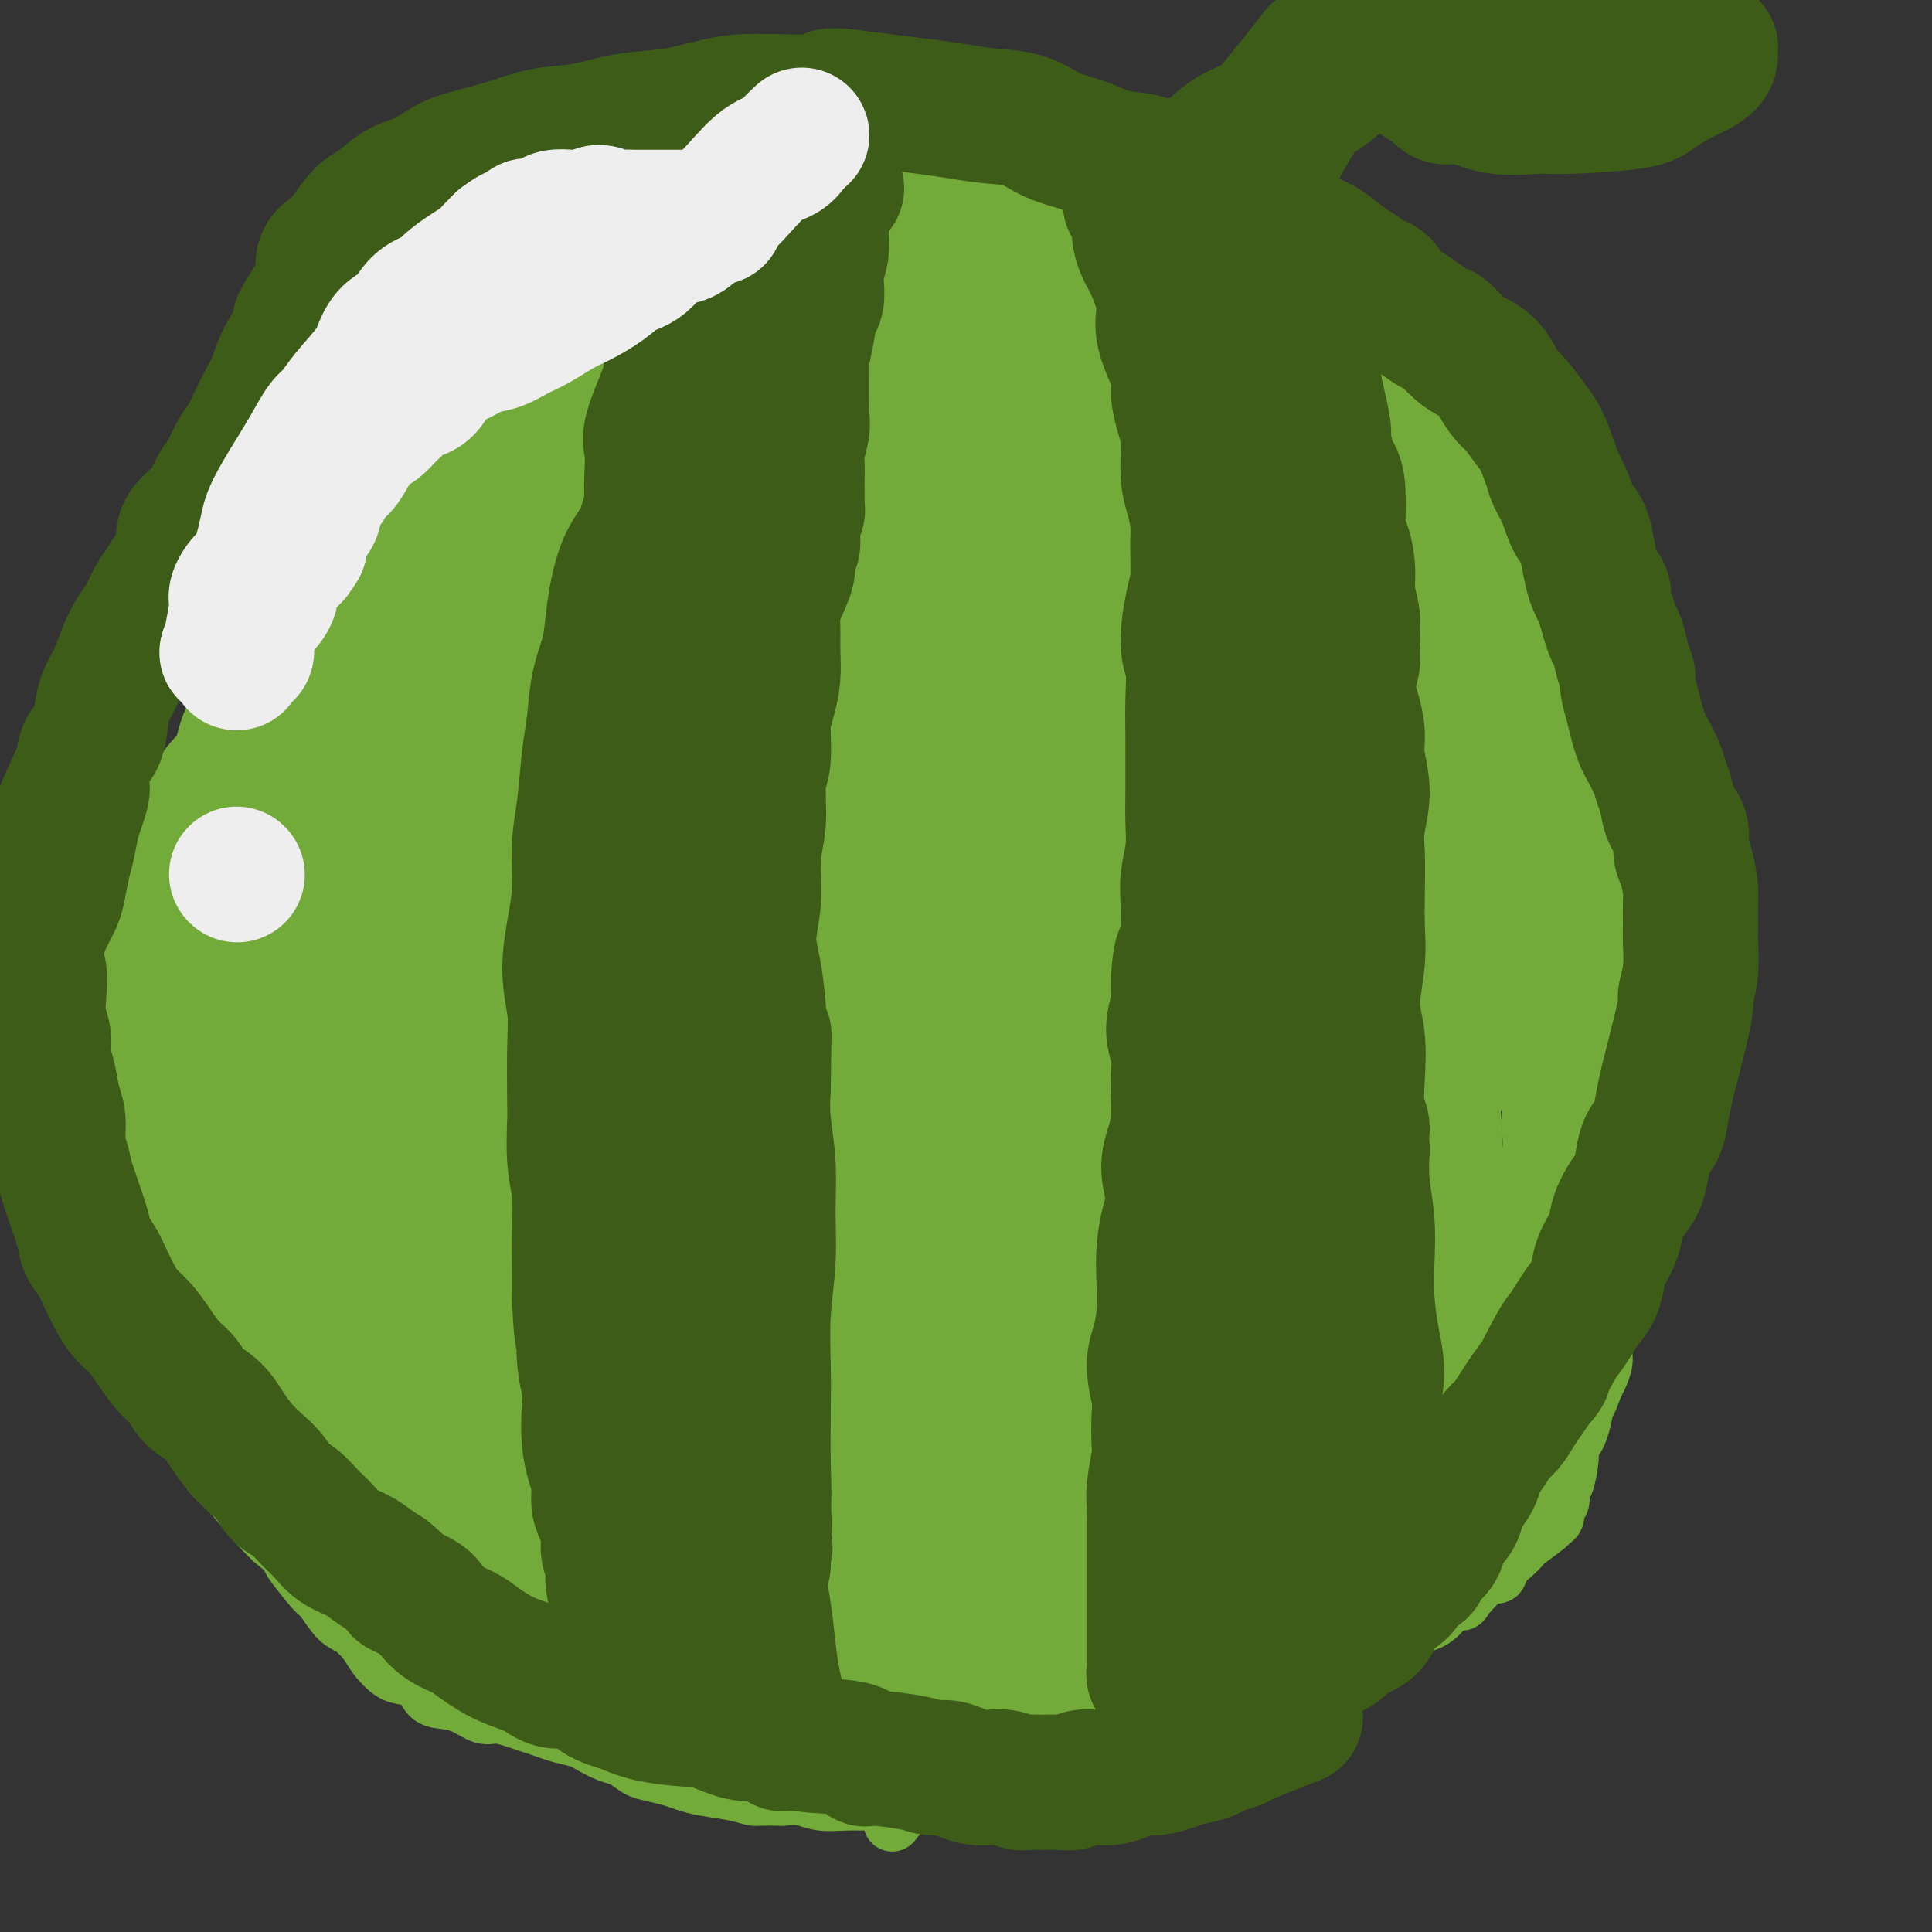 <svg viewBox='0 0 400 400' version='1.1' xmlns='http://www.w3.org/2000/svg' xmlns:xlink='http://www.w3.org/1999/xlink'><rect x="0" y="0" width="400" height="400" fill="#333333" stroke="none"/><g fill='none' stroke='#73AB3A' stroke-width='12' stroke-linecap='round' stroke-linejoin='round'><path d='M319,303c-0.664,0.308 -1.329,0.616 -2,1c-0.671,0.384 -1.350,0.844 -3,3c-1.650,2.156 -4.273,6.007 -6,8c-1.727,1.993 -2.560,2.126 -4,3c-1.440,0.874 -3.486,2.488 -5,4c-1.514,1.512 -2.494,2.922 -4,4c-1.506,1.078 -3.538,1.826 -5,3c-1.462,1.174 -2.354,2.776 -4,4c-1.646,1.224 -4.045,2.072 -6,3c-1.955,0.928 -3.467,1.938 -5,3c-1.533,1.062 -3.086,2.178 -5,3c-1.914,0.822 -4.188,1.351 -6,2c-1.812,0.649 -3.163,1.420 -5,2c-1.837,0.580 -4.160,0.971 -6,2c-1.840,1.029 -3.198,2.697 -5,4c-1.802,1.303 -4.049,2.241 -6,3c-1.951,0.759 -3.606,1.340 -5,2c-1.394,0.660 -2.528,1.399 -4,2c-1.472,0.601 -3.282,1.063 -5,2c-1.718,0.937 -3.343,2.349 -5,3c-1.657,0.651 -3.345,0.542 -5,1c-1.655,0.458 -3.278,1.485 -5,2c-1.722,0.515 -3.544,0.520 -5,1c-1.456,0.480 -2.546,1.435 -4,2c-1.454,0.565 -3.273,0.740 -5,1c-1.727,0.260 -3.363,0.605 -5,1c-1.637,0.395 -3.273,0.839 -5,1c-1.727,0.161 -3.543,0.039 -5,0c-1.457,-0.039 -2.556,0.003 -4,0c-1.444,-0.003 -3.232,-0.052 -5,0c-1.768,0.052 -3.514,0.206 -5,0c-1.486,-0.206 -2.710,-0.773 -4,-1c-1.290,-0.227 -2.645,-0.113 -4,0'/><path d='M162,372c-5.376,-0.107 -5.315,0.126 -6,0c-0.685,-0.126 -2.116,-0.611 -4,-1c-1.884,-0.389 -4.223,-0.680 -6,-1c-1.777,-0.320 -2.993,-0.667 -4,-1c-1.007,-0.333 -1.804,-0.651 -3,-1c-1.196,-0.349 -2.790,-0.727 -4,-1c-1.210,-0.273 -2.038,-0.440 -3,-1c-0.962,-0.560 -2.060,-1.512 -3,-2c-0.940,-0.488 -1.721,-0.512 -3,-1c-1.279,-0.488 -3.056,-1.440 -4,-2c-0.944,-0.560 -1.056,-0.727 -2,-1c-0.944,-0.273 -2.721,-0.652 -4,-1c-1.279,-0.348 -2.060,-0.666 -3,-1c-0.940,-0.334 -2.039,-0.685 -3,-1c-0.961,-0.315 -1.783,-0.596 -3,-1c-1.217,-0.404 -2.830,-0.932 -4,-1c-1.170,-0.068 -1.898,0.325 -3,0c-1.102,-0.325 -2.577,-1.369 -4,-2c-1.423,-0.631 -2.792,-0.850 -4,-1c-1.208,-0.150 -2.253,-0.231 -3,-1c-0.747,-0.769 -1.196,-2.225 -2,-3c-0.804,-0.775 -1.962,-0.869 -3,-1c-1.038,-0.131 -1.957,-0.298 -3,-1c-1.043,-0.702 -2.209,-1.940 -3,-3c-0.791,-1.060 -1.207,-1.943 -2,-3c-0.793,-1.057 -1.964,-2.287 -3,-3c-1.036,-0.713 -1.937,-0.910 -3,-2c-1.063,-1.090 -2.288,-3.073 -3,-4c-0.712,-0.927 -0.911,-0.799 -2,-2c-1.089,-1.201 -3.069,-3.730 -4,-5c-0.931,-1.270 -0.813,-1.281 -1,-2c-0.187,-0.719 -0.679,-2.145 -1,-3c-0.321,-0.855 -0.471,-1.139 -1,-2c-0.529,-0.861 -1.437,-2.300 -2,-3c-0.563,-0.700 -0.780,-0.662 -1,-1c-0.220,-0.338 -0.441,-1.053 -1,-2c-0.559,-0.947 -1.455,-2.126 -2,-3c-0.545,-0.874 -0.739,-1.444 -1,-2c-0.261,-0.556 -0.591,-1.097 -1,-2c-0.409,-0.903 -0.898,-2.167 -1,-3c-0.102,-0.833 0.183,-1.234 0,-2c-0.183,-0.766 -0.832,-1.896 -1,-3c-0.168,-1.104 0.147,-2.182 0,-3c-0.147,-0.818 -0.756,-1.377 -1,-2c-0.244,-0.623 -0.122,-1.312 0,-2'/><path d='M47,289c-0.947,-2.687 -1.816,-1.905 -2,-2c-0.184,-0.095 0.315,-1.068 0,-2c-0.315,-0.932 -1.445,-1.823 -2,-3c-0.555,-1.177 -0.535,-2.640 -1,-4c-0.465,-1.360 -1.415,-2.617 -2,-4c-0.585,-1.383 -0.806,-2.890 -1,-4c-0.194,-1.110 -0.363,-1.821 -1,-3c-0.637,-1.179 -1.743,-2.824 -2,-4c-0.257,-1.176 0.333,-1.881 0,-3c-0.333,-1.119 -1.591,-2.651 -2,-4c-0.409,-1.349 0.029,-2.513 0,-4c-0.029,-1.487 -0.526,-3.296 -1,-5c-0.474,-1.704 -0.926,-3.301 -1,-5c-0.074,-1.699 0.229,-3.499 0,-5c-0.229,-1.501 -0.990,-2.704 -1,-4c-0.010,-1.296 0.732,-2.684 1,-5c0.268,-2.316 0.063,-5.561 0,-7c-0.063,-1.439 0.017,-1.071 0,-2c-0.017,-0.929 -0.133,-3.154 0,-5c0.133,-1.846 0.513,-3.312 1,-5c0.487,-1.688 1.081,-3.597 1,-5c-0.081,-1.403 -0.836,-2.300 0,-5c0.836,-2.700 3.264,-7.204 4,-9c0.736,-1.796 -0.222,-0.886 0,-2c0.222,-1.114 1.622,-4.252 2,-6c0.378,-1.748 -0.265,-2.106 0,-3c0.265,-0.894 1.440,-2.325 2,-4c0.560,-1.675 0.505,-3.595 1,-6c0.495,-2.405 1.539,-5.297 2,-7c0.461,-1.703 0.339,-2.218 1,-5c0.661,-2.782 2.106,-7.831 3,-11c0.894,-3.169 1.236,-4.458 2,-6c0.764,-1.542 1.951,-3.339 3,-5c1.049,-1.661 1.960,-3.188 3,-5c1.040,-1.812 2.207,-3.908 3,-6c0.793,-2.092 1.211,-4.179 2,-6c0.789,-1.821 1.948,-3.376 3,-5c1.052,-1.624 1.998,-3.318 3,-5c1.002,-1.682 2.060,-3.351 3,-5c0.940,-1.649 1.763,-3.278 3,-5c1.237,-1.722 2.890,-3.539 4,-5c1.110,-1.461 1.679,-2.567 3,-4c1.321,-1.433 3.394,-3.194 5,-5c1.606,-1.806 2.745,-3.659 4,-5c1.255,-1.341 2.628,-2.171 4,-3'/><path d='M94,76c3.591,-3.958 2.567,-2.854 4,-4c1.433,-1.146 5.322,-4.541 7,-6c1.678,-1.459 1.145,-0.981 2,-2c0.855,-1.019 3.098,-3.536 5,-5c1.902,-1.464 3.464,-1.874 5,-3c1.536,-1.126 3.048,-2.969 5,-4c1.952,-1.031 4.344,-1.250 6,-2c1.656,-0.750 2.574,-2.031 5,-3c2.426,-0.969 6.359,-1.625 8,-2c1.641,-0.375 0.991,-0.467 2,-1c1.009,-0.533 3.677,-1.505 6,-2c2.323,-0.495 4.301,-0.511 6,-1c1.699,-0.489 3.120,-1.452 5,-2c1.880,-0.548 4.219,-0.683 6,-1c1.781,-0.317 3.003,-0.817 6,-1c2.997,-0.183 7.769,-0.049 10,0c2.231,0.049 1.923,0.013 3,0c1.077,-0.013 3.541,-0.003 6,0c2.459,0.003 4.913,0.000 7,0c2.087,-0.000 3.808,0.003 6,0c2.192,-0.003 4.854,-0.013 7,0c2.146,0.013 3.775,0.049 6,0c2.225,-0.049 5.045,-0.182 7,0c1.955,0.182 3.045,0.678 6,1c2.955,0.322 7.773,0.471 11,1c3.227,0.529 4.862,1.440 6,2c1.138,0.560 1.780,0.771 3,1c1.220,0.229 3.017,0.478 5,1c1.983,0.522 4.150,1.318 6,2c1.850,0.682 3.383,1.249 5,2c1.617,0.751 3.318,1.684 5,3c1.682,1.316 3.345,3.013 5,4c1.655,0.987 3.304,1.265 5,2c1.696,0.735 3.440,1.929 5,3c1.560,1.071 2.935,2.020 4,3c1.065,0.980 1.821,1.990 3,3c1.179,1.010 2.781,2.021 4,3c1.219,0.979 2.054,1.927 3,3c0.946,1.073 2.001,2.273 3,3c0.999,0.727 1.940,0.982 3,2c1.060,1.018 2.237,2.801 3,4c0.763,1.199 1.110,1.816 2,3c0.890,1.184 2.321,2.936 3,4c0.679,1.064 0.606,1.440 1,2c0.394,0.560 1.255,1.303 2,2c0.745,0.697 1.372,1.349 2,2'/><path d='M319,93c3.749,4.422 2.120,2.976 2,3c-0.120,0.024 1.267,1.516 2,3c0.733,1.484 0.811,2.959 1,4c0.189,1.041 0.488,1.648 1,3c0.512,1.352 1.235,3.448 2,5c0.765,1.552 1.570,2.561 2,4c0.430,1.439 0.485,3.310 1,5c0.515,1.690 1.489,3.200 2,5c0.511,1.800 0.559,3.892 1,6c0.441,2.108 1.274,4.232 2,6c0.726,1.768 1.346,3.178 2,5c0.654,1.822 1.341,4.055 2,6c0.659,1.945 1.290,3.602 2,5c0.710,1.398 1.499,2.537 2,4c0.501,1.463 0.712,3.250 1,5c0.288,1.750 0.652,3.463 1,5c0.348,1.537 0.680,2.899 1,5c0.320,2.101 0.628,4.941 1,7c0.372,2.059 0.809,3.337 1,5c0.191,1.663 0.137,3.711 0,6c-0.137,2.289 -0.356,4.820 -1,7c-0.644,2.180 -1.711,4.009 -2,6c-0.289,1.991 0.202,4.143 0,6c-0.202,1.857 -1.097,3.420 -2,6c-0.903,2.580 -1.814,6.179 -2,8c-0.186,1.821 0.352,1.866 0,3c-0.352,1.134 -1.593,3.357 -2,5c-0.407,1.643 0.021,2.707 0,4c-0.021,1.293 -0.489,2.814 -1,4c-0.511,1.186 -1.064,2.036 -1,3c0.064,0.964 0.746,2.043 1,3c0.254,0.957 0.082,1.792 0,3c-0.082,1.208 -0.074,2.788 0,4c0.074,1.212 0.213,2.057 0,3c-0.213,0.943 -0.778,1.983 -1,3c-0.222,1.017 -0.102,2.009 0,3c0.102,0.991 0.186,1.979 0,3c-0.186,1.021 -0.641,2.074 -1,3c-0.359,0.926 -0.622,1.725 -1,2c-0.378,0.275 -0.871,0.026 -1,1c-0.129,0.974 0.106,3.171 0,4c-0.106,0.829 -0.553,0.291 -1,1c-0.447,0.709 -0.893,2.664 -1,4c-0.107,1.336 0.125,2.052 0,3c-0.125,0.948 -0.607,2.128 -1,3c-0.393,0.872 -0.696,1.436 -1,2'/><path d='M330,287c-1.549,4.462 -1.922,4.116 -2,4c-0.078,-0.116 0.137,-0.004 0,1c-0.137,1.004 -0.628,2.900 -1,4c-0.372,1.100 -0.625,1.405 -1,2c-0.375,0.595 -0.871,1.482 -1,2c-0.129,0.518 0.110,0.668 0,2c-0.110,1.332 -0.569,3.848 -1,5c-0.431,1.152 -0.832,0.942 -1,1c-0.168,0.058 -0.101,0.383 0,1c0.101,0.617 0.237,1.525 0,2c-0.237,0.475 -0.849,0.516 -1,1c-0.151,0.484 0.157,1.410 0,2c-0.157,0.590 -0.780,0.844 -1,1c-0.220,0.156 -0.038,0.215 -1,1c-0.962,0.785 -3.070,2.296 -4,3c-0.930,0.704 -0.682,0.600 -1,1c-0.318,0.400 -1.201,1.303 -2,2c-0.799,0.697 -1.515,1.189 -2,2c-0.485,0.811 -0.738,1.943 -1,2c-0.262,0.057 -0.531,-0.960 -2,0c-1.469,0.960 -4.137,3.896 -5,5c-0.863,1.104 0.078,0.376 0,0c-0.078,-0.376 -1.176,-0.400 -2,0c-0.824,0.400 -1.376,1.224 -2,2c-0.624,0.776 -1.321,1.502 -2,2c-0.679,0.498 -1.341,0.766 -2,1c-0.659,0.234 -1.316,0.433 -2,1c-0.684,0.567 -1.394,1.500 -2,2c-0.606,0.500 -1.106,0.567 -2,1c-0.894,0.433 -2.181,1.234 -3,2c-0.819,0.766 -1.172,1.498 -2,2c-0.828,0.502 -2.133,0.773 -3,1c-0.867,0.227 -1.295,0.411 -2,1c-0.705,0.589 -1.686,1.583 -3,2c-1.314,0.417 -2.959,0.258 -4,0c-1.041,-0.258 -1.476,-0.617 -2,0c-0.524,0.617 -1.138,2.208 -2,3c-0.862,0.792 -1.974,0.786 -3,1c-1.026,0.214 -1.967,0.649 -3,1c-1.033,0.351 -2.160,0.620 -3,1c-0.840,0.380 -1.394,0.873 -2,1c-0.606,0.127 -1.266,-0.110 -2,0c-0.734,0.110 -1.544,0.568 -2,1c-0.456,0.432 -0.559,0.838 -1,1c-0.441,0.162 -1.221,0.081 -2,0'/><path d='M250,357c-5.617,2.189 -2.660,1.160 -2,1c0.660,-0.160 -0.977,0.549 -2,1c-1.023,0.451 -1.433,0.645 -2,1c-0.567,0.355 -1.291,0.869 -2,1c-0.709,0.131 -1.401,-0.123 -2,0c-0.599,0.123 -1.104,0.624 -2,1c-0.896,0.376 -2.182,0.626 -3,1c-0.818,0.374 -1.166,0.870 -2,1c-0.834,0.130 -2.153,-0.106 -3,0c-0.847,0.106 -1.223,0.554 -2,1c-0.777,0.446 -1.955,0.889 -3,1c-1.045,0.111 -1.958,-0.110 -3,0c-1.042,0.110 -2.213,0.552 -3,1c-0.787,0.448 -1.189,0.904 -2,1c-0.811,0.096 -2.031,-0.167 -3,0c-0.969,0.167 -1.686,0.763 -3,1c-1.314,0.237 -3.223,0.116 -4,0c-0.777,-0.116 -0.420,-0.227 -1,0c-0.580,0.227 -2.095,0.791 -3,1c-0.905,0.209 -1.199,0.062 -2,0c-0.801,-0.062 -2.107,-0.040 -3,0c-0.893,0.040 -1.371,0.099 -2,0c-0.629,-0.099 -1.409,-0.355 -2,0c-0.591,0.355 -0.993,1.322 -2,2c-1.007,0.678 -2.617,1.067 -4,2c-1.383,0.933 -2.538,2.409 -3,3c-0.462,0.591 -0.231,0.295 0,0'/></g>
<g fill='none' stroke='#73AB3A' stroke-width='28' stroke-linecap='round' stroke-linejoin='round'><path d='M294,318c-0.509,0.144 -1.018,0.288 -2,1c-0.982,0.712 -2.438,1.990 -4,3c-1.562,1.010 -3.230,1.750 -5,3c-1.770,1.250 -3.644,3.010 -6,4c-2.356,0.990 -5.196,1.210 -7,2c-1.804,0.790 -2.572,2.151 -4,3c-1.428,0.849 -3.517,1.187 -5,2c-1.483,0.813 -2.359,2.100 -4,3c-1.641,0.900 -4.045,1.412 -6,2c-1.955,0.588 -3.459,1.252 -5,2c-1.541,0.748 -3.117,1.579 -5,2c-1.883,0.421 -4.073,0.431 -6,1c-1.927,0.569 -3.591,1.698 -5,2c-1.409,0.302 -2.562,-0.222 -4,0c-1.438,0.222 -3.162,1.192 -5,2c-1.838,0.808 -3.790,1.456 -5,2c-1.210,0.544 -1.678,0.986 -3,1c-1.322,0.014 -3.496,-0.399 -5,0c-1.504,0.399 -2.336,1.608 -3,2c-0.664,0.392 -1.159,-0.035 -2,0c-0.841,0.035 -2.028,0.531 -3,1c-0.972,0.469 -1.729,0.911 -3,1c-1.271,0.089 -3.055,-0.176 -4,0c-0.945,0.176 -1.052,0.794 -2,1c-0.948,0.206 -2.739,-0.000 -4,0c-1.261,0.000 -1.992,0.206 -3,0c-1.008,-0.206 -2.293,-0.825 -4,-1c-1.707,-0.175 -3.836,0.094 -5,0c-1.164,-0.094 -1.364,-0.550 -2,-1c-0.636,-0.450 -1.706,-0.894 -3,-1c-1.294,-0.106 -2.810,0.125 -4,0c-1.190,-0.125 -2.054,-0.607 -3,-1c-0.946,-0.393 -1.973,-0.696 -3,-1'/><path d='M160,353c-5.144,-0.791 -4.504,-0.268 -5,0c-0.496,0.268 -2.128,0.282 -3,0c-0.872,-0.282 -0.985,-0.860 -2,-1c-1.015,-0.140 -2.931,0.159 -4,0c-1.069,-0.159 -1.290,-0.776 -2,-1c-0.710,-0.224 -1.907,-0.054 -3,0c-1.093,0.054 -2.081,-0.008 -3,0c-0.919,0.008 -1.768,0.087 -3,0c-1.232,-0.087 -2.846,-0.341 -4,-1c-1.154,-0.659 -1.849,-1.725 -3,-2c-1.151,-0.275 -2.757,0.239 -4,0c-1.243,-0.239 -2.121,-1.233 -3,-2c-0.879,-0.767 -1.757,-1.308 -3,-2c-1.243,-0.692 -2.851,-1.536 -4,-2c-1.149,-0.464 -1.840,-0.547 -3,-1c-1.160,-0.453 -2.789,-1.276 -4,-2c-1.211,-0.724 -2.004,-1.348 -3,-2c-0.996,-0.652 -2.194,-1.333 -3,-2c-0.806,-0.667 -1.219,-1.319 -2,-2c-0.781,-0.681 -1.929,-1.391 -3,-2c-1.071,-0.609 -2.063,-1.116 -3,-2c-0.937,-0.884 -1.818,-2.146 -2,-3c-0.182,-0.854 0.334,-1.299 0,-2c-0.334,-0.701 -1.517,-1.659 -2,-2c-0.483,-0.341 -0.266,-0.065 -1,-1c-0.734,-0.935 -2.421,-3.079 -3,-4c-0.579,-0.921 -0.052,-0.617 0,-1c0.052,-0.383 -0.371,-1.452 -1,-2c-0.629,-0.548 -1.464,-0.573 -2,-1c-0.536,-0.427 -0.772,-1.255 -1,-2c-0.228,-0.745 -0.447,-1.406 -1,-2c-0.553,-0.594 -1.440,-1.122 -2,-2c-0.560,-0.878 -0.794,-2.106 -1,-3c-0.206,-0.894 -0.384,-1.455 -1,-2c-0.616,-0.545 -1.670,-1.076 -2,-2c-0.330,-0.924 0.065,-2.242 0,-4c-0.065,-1.758 -0.591,-3.956 -1,-5c-0.409,-1.044 -0.702,-0.933 -1,-2c-0.298,-1.067 -0.602,-3.313 -1,-6c-0.398,-2.687 -0.891,-5.817 -1,-8c-0.109,-2.183 0.164,-3.419 0,-5c-0.164,-1.581 -0.766,-3.506 -1,-5c-0.234,-1.494 -0.102,-2.556 0,-4c0.102,-1.444 0.172,-3.270 0,-5c-0.172,-1.730 -0.586,-3.365 -1,-5'/><path d='M68,251c-0.864,-8.761 -0.025,-6.162 0,-6c0.025,0.162 -0.764,-2.112 -1,-4c-0.236,-1.888 0.081,-3.389 0,-5c-0.081,-1.611 -0.562,-3.334 -1,-5c-0.438,-1.666 -0.835,-3.277 -1,-5c-0.165,-1.723 -0.100,-3.557 0,-5c0.100,-1.443 0.233,-2.494 0,-4c-0.233,-1.506 -0.833,-3.466 -1,-5c-0.167,-1.534 0.099,-2.644 0,-4c-0.099,-1.356 -0.562,-2.960 -1,-5c-0.438,-2.040 -0.849,-4.515 -1,-6c-0.151,-1.485 -0.041,-1.980 0,-3c0.041,-1.020 0.013,-2.565 0,-4c-0.013,-1.435 -0.012,-2.759 0,-4c0.012,-1.241 0.034,-2.399 0,-4c-0.034,-1.601 -0.122,-3.645 0,-5c0.122,-1.355 0.456,-2.020 1,-3c0.544,-0.980 1.297,-2.275 2,-4c0.703,-1.725 1.355,-3.880 2,-5c0.645,-1.120 1.284,-1.204 2,-3c0.716,-1.796 1.508,-5.305 2,-7c0.492,-1.695 0.684,-1.577 1,-2c0.316,-0.423 0.757,-1.387 2,-4c1.243,-2.613 3.288,-6.877 4,-9c0.712,-2.123 0.089,-2.107 0,-2c-0.089,0.107 0.354,0.304 1,-1c0.646,-1.304 1.496,-4.109 2,-6c0.504,-1.891 0.664,-2.869 1,-4c0.336,-1.131 0.849,-2.414 1,-3c0.151,-0.586 -0.058,-0.473 0,-1c0.058,-0.527 0.384,-1.694 1,-3c0.616,-1.306 1.521,-2.752 2,-4c0.479,-1.248 0.531,-2.297 1,-3c0.469,-0.703 1.356,-1.061 2,-2c0.644,-0.939 1.045,-2.461 2,-4c0.955,-1.539 2.466,-3.095 3,-4c0.534,-0.905 0.093,-1.159 1,-2c0.907,-0.841 3.162,-2.268 4,-3c0.838,-0.732 0.259,-0.769 1,-2c0.741,-1.231 2.802,-3.655 4,-5c1.198,-1.345 1.534,-1.609 2,-2c0.466,-0.391 1.063,-0.909 3,-2c1.937,-1.091 5.214,-2.755 7,-4c1.786,-1.245 2.082,-2.070 3,-3c0.918,-0.930 2.459,-1.965 4,-3'/><path d='M123,77c3.900,-2.930 4.151,-3.254 4,-3c-0.151,0.254 -0.702,1.085 1,0c1.702,-1.085 5.658,-4.086 7,-5c1.342,-0.914 0.070,0.260 1,0c0.930,-0.260 4.062,-1.954 6,-3c1.938,-1.046 2.681,-1.445 3,-2c0.319,-0.555 0.214,-1.268 1,-2c0.786,-0.732 2.464,-1.484 4,-2c1.536,-0.516 2.929,-0.797 5,-2c2.071,-1.203 4.821,-3.329 6,-4c1.179,-0.671 0.787,0.113 2,0c1.213,-0.113 4.032,-1.124 6,-2c1.968,-0.876 3.086,-1.616 4,-2c0.914,-0.384 1.624,-0.413 3,-1c1.376,-0.587 3.416,-1.731 4,-2c0.584,-0.269 -0.290,0.338 1,0c1.290,-0.338 4.744,-1.621 7,-2c2.256,-0.379 3.314,0.147 4,0c0.686,-0.147 1.001,-0.967 2,-1c0.999,-0.033 2.683,0.722 4,1c1.317,0.278 2.268,0.080 5,0c2.732,-0.080 7.244,-0.043 10,0c2.756,0.043 3.756,0.090 5,0c1.244,-0.090 2.734,-0.317 5,0c2.266,0.317 5.310,1.179 7,2c1.690,0.821 2.025,1.600 3,2c0.975,0.400 2.589,0.422 4,1c1.411,0.578 2.618,1.712 4,2c1.382,0.288 2.939,-0.269 4,0c1.061,0.269 1.626,1.365 3,2c1.374,0.635 3.556,0.808 5,1c1.444,0.192 2.149,0.404 3,1c0.851,0.596 1.848,1.577 3,2c1.152,0.423 2.458,0.288 4,1c1.542,0.712 3.320,2.273 4,3c0.680,0.727 0.264,0.621 1,1c0.736,0.379 2.625,1.242 4,2c1.375,0.758 2.234,1.411 3,2c0.766,0.589 1.437,1.113 3,2c1.563,0.887 4.018,2.136 5,3c0.982,0.864 0.493,1.342 1,2c0.507,0.658 2.012,1.496 3,2c0.988,0.504 1.458,0.674 2,1c0.542,0.326 1.155,0.807 2,2c0.845,1.193 1.923,3.096 3,5'/><path d='M294,84c4.947,3.822 1.815,0.877 1,0c-0.815,-0.877 0.688,0.316 2,2c1.312,1.684 2.435,3.861 3,5c0.565,1.139 0.574,1.241 1,2c0.426,0.759 1.268,2.174 2,3c0.732,0.826 1.352,1.062 2,2c0.648,0.938 1.323,2.579 2,4c0.677,1.421 1.355,2.624 2,4c0.645,1.376 1.258,2.926 2,4c0.742,1.074 1.612,1.673 2,3c0.388,1.327 0.294,3.384 1,5c0.706,1.616 2.213,2.791 3,4c0.787,1.209 0.855,2.450 1,4c0.145,1.550 0.368,3.408 1,5c0.632,1.592 1.675,2.918 2,4c0.325,1.082 -0.067,1.921 0,3c0.067,1.079 0.594,2.397 1,4c0.406,1.603 0.691,3.490 1,5c0.309,1.510 0.643,2.642 1,4c0.357,1.358 0.737,2.943 1,4c0.263,1.057 0.410,1.588 1,4c0.590,2.412 1.622,6.706 2,9c0.378,2.294 0.101,2.588 0,3c-0.101,0.412 -0.027,0.940 0,2c0.027,1.060 0.007,2.651 0,4c-0.007,1.349 -0.002,2.458 0,4c0.002,1.542 0.002,3.519 0,5c-0.002,1.481 -0.005,2.467 0,4c0.005,1.533 0.016,3.613 0,5c-0.016,1.387 -0.061,2.082 0,4c0.061,1.918 0.228,5.061 0,7c-0.228,1.939 -0.849,2.675 -1,4c-0.151,1.325 0.170,3.238 0,5c-0.170,1.762 -0.829,3.374 -1,5c-0.171,1.626 0.147,3.267 0,5c-0.147,1.733 -0.761,3.558 -1,5c-0.239,1.442 -0.105,2.502 0,4c0.105,1.498 0.180,3.435 0,5c-0.180,1.565 -0.614,2.760 -1,4c-0.386,1.240 -0.722,2.525 -1,4c-0.278,1.475 -0.497,3.138 -1,5c-0.503,1.862 -1.289,3.922 -2,6c-0.711,2.078 -1.345,4.176 -2,7c-0.655,2.824 -1.330,6.376 -2,9c-0.670,2.624 -1.334,4.321 -2,6c-0.666,1.679 -1.333,3.339 -2,5'/><path d='M312,285c-2.493,7.710 -2.225,3.985 -2,4c0.225,0.015 0.407,3.771 0,6c-0.407,2.229 -1.403,2.933 -2,4c-0.597,1.067 -0.794,2.498 -1,4c-0.206,1.502 -0.422,3.074 -1,4c-0.578,0.926 -1.518,1.207 -2,2c-0.482,0.793 -0.507,2.100 -1,3c-0.493,0.900 -1.456,1.393 -2,2c-0.544,0.607 -0.670,1.327 -1,2c-0.330,0.673 -0.865,1.297 -1,2c-0.135,0.703 0.130,1.483 0,2c-0.130,0.517 -0.653,0.770 -1,1c-0.347,0.230 -0.516,0.438 -1,1c-0.484,0.562 -1.283,1.478 -2,2c-0.717,0.522 -1.351,0.652 -2,1c-0.649,0.348 -1.314,0.916 -2,1c-0.686,0.084 -1.395,-0.314 -2,0c-0.605,0.314 -1.106,1.342 -2,2c-0.894,0.658 -2.180,0.947 -3,1c-0.820,0.053 -1.174,-0.129 -2,0c-0.826,0.129 -2.123,0.571 -3,1c-0.877,0.429 -1.333,0.847 -2,1c-0.667,0.153 -1.543,0.042 -2,0c-0.457,-0.042 -0.494,-0.013 -1,0c-0.506,0.013 -1.482,0.011 -2,0c-0.518,-0.011 -0.577,-0.032 -1,0c-0.423,0.032 -1.211,0.116 -2,0c-0.789,-0.116 -1.580,-0.434 -2,0c-0.420,0.434 -0.469,1.619 -1,2c-0.531,0.381 -1.545,-0.043 -2,0c-0.455,0.043 -0.353,0.551 -1,1c-0.647,0.449 -2.045,0.839 -3,1c-0.955,0.161 -1.467,0.095 -2,0c-0.533,-0.095 -1.088,-0.218 -2,0c-0.912,0.218 -2.183,0.776 -3,1c-0.817,0.224 -1.181,0.113 -2,0c-0.819,-0.113 -2.092,-0.227 -3,0c-0.908,0.227 -1.451,0.797 -2,1c-0.549,0.203 -1.106,0.039 -2,0c-0.894,-0.039 -2.127,0.046 -3,0c-0.873,-0.046 -1.388,-0.223 -2,0c-0.612,0.223 -1.321,0.847 -2,1c-0.679,0.153 -1.326,-0.165 -2,0c-0.674,0.165 -1.374,0.814 -2,1c-0.626,0.186 -1.179,-0.090 -2,0c-0.821,0.090 -1.911,0.545 -3,1'/><path d='M228,340c-5.324,0.714 -2.633,-0.001 -2,0c0.633,0.001 -0.793,0.718 -2,1c-1.207,0.282 -2.195,0.128 -3,0c-0.805,-0.128 -1.426,-0.231 -2,0c-0.574,0.231 -1.102,0.797 -2,1c-0.898,0.203 -2.166,0.044 -3,0c-0.834,-0.044 -1.235,0.027 -2,0c-0.765,-0.027 -1.895,-0.151 -3,0c-1.105,0.151 -2.187,0.576 -3,1c-0.813,0.424 -1.359,0.846 -2,1c-0.641,0.154 -1.379,0.040 -2,0c-0.621,-0.040 -1.125,-0.007 -2,0c-0.875,0.007 -2.120,-0.012 -3,0c-0.880,0.012 -1.394,0.056 -2,0c-0.606,-0.056 -1.304,-0.211 -2,0c-0.696,0.211 -1.389,0.789 -2,1c-0.611,0.211 -1.139,0.057 -2,0c-0.861,-0.057 -2.055,-0.015 -3,0c-0.945,0.015 -1.643,0.004 -2,0c-0.357,-0.004 -0.375,-0.001 -1,0c-0.625,0.001 -1.858,0.001 -3,0c-1.142,-0.001 -2.192,-0.001 -3,0c-0.808,0.001 -1.373,0.004 -2,0c-0.627,-0.004 -1.316,-0.014 -2,0c-0.684,0.014 -1.364,0.052 -2,0c-0.636,-0.052 -1.227,-0.195 -2,0c-0.773,0.195 -1.729,0.728 -3,1c-1.271,0.272 -2.856,0.284 -4,0c-1.144,-0.284 -1.846,-0.863 -3,-1c-1.154,-0.137 -2.758,0.170 -4,0c-1.242,-0.170 -2.121,-0.815 -3,-1c-0.879,-0.185 -1.757,0.091 -3,0c-1.243,-0.091 -2.853,-0.549 -4,-1c-1.147,-0.451 -1.833,-0.895 -3,-1c-1.167,-0.105 -2.815,0.130 -4,0c-1.185,-0.130 -1.908,-0.626 -3,-1c-1.092,-0.374 -2.552,-0.625 -4,-1c-1.448,-0.375 -2.883,-0.874 -4,-1c-1.117,-0.126 -1.914,0.122 -3,0c-1.086,-0.122 -2.460,-0.613 -4,-1c-1.540,-0.387 -3.247,-0.670 -5,-1c-1.753,-0.330 -3.552,-0.707 -5,-1c-1.448,-0.293 -2.544,-0.502 -4,-1c-1.456,-0.498 -3.273,-1.285 -5,-2c-1.727,-0.715 -3.363,-1.357 -5,-2'/><path d='M96,331c-10.304,-2.021 -3.064,0.425 -2,0c1.064,-0.425 -4.049,-3.722 -7,-5c-2.951,-1.278 -3.741,-0.538 -5,-1c-1.259,-0.462 -2.987,-2.127 -5,-3c-2.013,-0.873 -4.310,-0.956 -6,-2c-1.690,-1.044 -2.772,-3.050 -4,-4c-1.228,-0.950 -2.602,-0.844 -5,-3c-2.398,-2.156 -5.821,-6.574 -8,-9c-2.179,-2.426 -3.116,-2.861 -4,-4c-0.884,-1.139 -1.717,-2.983 -3,-5c-1.283,-2.017 -3.017,-4.206 -4,-6c-0.983,-1.794 -1.214,-3.194 -2,-5c-0.786,-1.806 -2.128,-4.019 -3,-6c-0.872,-1.981 -1.276,-3.731 -2,-6c-0.724,-2.269 -1.768,-5.056 -2,-7c-0.232,-1.944 0.348,-3.045 0,-5c-0.348,-1.955 -1.623,-4.762 -2,-7c-0.377,-2.238 0.146,-3.905 0,-6c-0.146,-2.095 -0.959,-4.619 -1,-7c-0.041,-2.381 0.691,-4.619 1,-7c0.309,-2.381 0.195,-4.904 0,-7c-0.195,-2.096 -0.469,-3.766 0,-7c0.469,-3.234 1.683,-8.033 2,-10c0.317,-1.967 -0.262,-1.101 0,-3c0.262,-1.899 1.365,-6.561 2,-9c0.635,-2.439 0.804,-2.654 1,-4c0.196,-1.346 0.421,-3.822 1,-6c0.579,-2.178 1.514,-4.058 2,-6c0.486,-1.942 0.524,-3.947 1,-6c0.476,-2.053 1.390,-4.154 2,-6c0.610,-1.846 0.914,-3.437 2,-5c1.086,-1.563 2.952,-3.096 4,-5c1.048,-1.904 1.276,-4.178 2,-6c0.724,-1.822 1.944,-3.193 3,-5c1.056,-1.807 1.947,-4.051 3,-6c1.053,-1.949 2.267,-3.605 3,-5c0.733,-1.395 0.985,-2.530 2,-4c1.015,-1.470 2.793,-3.274 4,-5c1.207,-1.726 1.845,-3.374 3,-5c1.155,-1.626 2.829,-3.228 4,-5c1.171,-1.772 1.840,-3.712 3,-5c1.160,-1.288 2.812,-1.924 4,-3c1.188,-1.076 1.911,-2.593 3,-4c1.089,-1.407 2.545,-2.703 4,-4'/><path d='M87,102c4.693,-5.655 3.927,-4.292 4,-4c0.073,0.292 0.985,-0.488 2,-2c1.015,-1.512 2.135,-3.757 3,-5c0.865,-1.243 1.477,-1.485 2,-2c0.523,-0.515 0.957,-1.303 2,-2c1.043,-0.697 2.695,-1.304 4,-2c1.305,-0.696 2.264,-1.482 3,-2c0.736,-0.518 1.247,-0.768 2,-1c0.753,-0.232 1.746,-0.445 3,-1c1.254,-0.555 2.770,-1.451 4,-2c1.230,-0.549 2.175,-0.750 3,-1c0.825,-0.250 1.529,-0.548 2,-1c0.471,-0.452 0.708,-1.058 1,-1c0.292,0.058 0.639,0.781 1,1c0.361,0.219 0.734,-0.067 1,0c0.266,0.067 0.423,0.488 0,1c-0.423,0.512 -1.426,1.114 -2,2c-0.574,0.886 -0.719,2.056 -2,4c-1.281,1.944 -3.698,4.662 -6,7c-2.302,2.338 -4.489,4.295 -7,7c-2.511,2.705 -5.347,6.157 -8,9c-2.653,2.843 -5.123,5.078 -8,8c-2.877,2.922 -6.161,6.532 -9,10c-2.839,3.468 -5.234,6.795 -8,10c-2.766,3.205 -5.905,6.288 -9,10c-3.095,3.712 -6.148,8.054 -9,12c-2.852,3.946 -5.505,7.497 -8,11c-2.495,3.503 -4.833,6.960 -7,11c-2.167,4.040 -4.165,8.665 -6,13c-1.835,4.335 -3.507,8.381 -5,12c-1.493,3.619 -2.805,6.811 -4,10c-1.195,3.189 -2.272,6.375 -3,9c-0.728,2.625 -1.106,4.690 -1,7c0.106,2.310 0.695,4.866 1,7c0.305,2.134 0.324,3.847 1,6c0.676,2.153 2.007,4.746 3,7c0.993,2.254 1.647,4.168 3,6c1.353,1.832 3.404,3.581 5,5c1.596,1.419 2.738,2.508 4,4c1.262,1.492 2.645,3.386 4,5c1.355,1.614 2.681,2.949 4,4c1.319,1.051 2.632,1.818 4,3c1.368,1.182 2.791,2.780 4,4c1.209,1.220 2.202,2.063 3,3c0.798,0.937 1.399,1.969 2,3'/><path d='M60,287c4.924,5.201 2.234,2.702 2,2c-0.234,-0.702 1.989,0.393 3,1c1.011,0.607 0.810,0.727 1,1c0.190,0.273 0.773,0.700 1,1c0.227,0.300 0.099,0.472 0,1c-0.099,0.528 -0.170,1.410 0,2c0.170,0.590 0.582,0.887 1,1c0.418,0.113 0.844,0.040 1,0c0.156,-0.040 0.043,-0.049 0,0c-0.043,0.049 -0.016,0.154 0,0c0.016,-0.154 0.019,-0.567 0,-1c-0.019,-0.433 -0.061,-0.885 0,-1c0.061,-0.115 0.227,0.109 0,0c-0.227,-0.109 -0.845,-0.550 -1,-1c-0.155,-0.450 0.153,-0.910 0,-1c-0.153,-0.090 -0.765,0.190 -1,0c-0.235,-0.190 -0.091,-0.851 0,-1c0.091,-0.149 0.129,0.215 0,0c-0.129,-0.215 -0.425,-1.010 -1,-2c-0.575,-0.990 -1.429,-2.176 -2,-3c-0.571,-0.824 -0.859,-1.287 -2,-4c-1.141,-2.713 -3.134,-7.675 -4,-10c-0.866,-2.325 -0.605,-2.012 -1,-4c-0.395,-1.988 -1.446,-6.277 -3,-10c-1.554,-3.723 -3.610,-6.879 -5,-10c-1.390,-3.121 -2.115,-6.209 -3,-10c-0.885,-3.791 -1.932,-8.287 -3,-12c-1.068,-3.713 -2.159,-6.642 -3,-10c-0.841,-3.358 -1.434,-7.143 -2,-10c-0.566,-2.857 -1.105,-4.785 -1,-7c0.105,-2.215 0.854,-4.719 1,-7c0.146,-2.281 -0.311,-4.341 0,-6c0.311,-1.659 1.389,-2.916 2,-4c0.611,-1.084 0.756,-1.994 1,-3c0.244,-1.006 0.586,-2.108 1,-3c0.414,-0.892 0.899,-1.574 1,-2c0.101,-0.426 -0.182,-0.595 0,-1c0.182,-0.405 0.831,-1.045 1,-1c0.169,0.045 -0.140,0.776 0,1c0.140,0.224 0.731,-0.059 1,0c0.269,0.059 0.216,0.459 0,1c-0.216,0.541 -0.597,1.223 -1,2c-0.403,0.777 -0.830,1.651 -1,3c-0.170,1.349 -0.085,3.175 0,5'/><path d='M43,184c0.159,3.360 0.556,6.262 0,9c-0.556,2.738 -2.066,5.314 -3,11c-0.934,5.686 -1.291,14.484 -2,21c-0.709,6.516 -1.770,10.752 -2,13c-0.230,2.248 0.371,2.508 0,5c-0.371,2.492 -1.714,7.214 -2,11c-0.286,3.786 0.484,6.635 1,9c0.516,2.365 0.779,4.245 1,6c0.221,1.755 0.402,3.384 1,5c0.598,1.616 1.614,3.218 2,4c0.386,0.782 0.141,0.743 0,1c-0.141,0.257 -0.179,0.808 0,1c0.179,0.192 0.575,0.024 1,0c0.425,-0.024 0.879,0.095 1,0c0.121,-0.095 -0.093,-0.403 0,-1c0.093,-0.597 0.492,-1.482 1,-3c0.508,-1.518 1.126,-3.668 2,-6c0.874,-2.332 2.005,-4.846 3,-8c0.995,-3.154 1.856,-6.949 3,-11c1.144,-4.051 2.572,-8.358 4,-13c1.428,-4.642 2.855,-9.618 4,-15c1.145,-5.382 2.007,-11.171 3,-15c0.993,-3.829 2.117,-5.699 4,-14c1.883,-8.301 4.524,-23.033 6,-30c1.476,-6.967 1.786,-6.170 2,-7c0.214,-0.830 0.331,-3.288 1,-7c0.669,-3.712 1.889,-8.679 3,-13c1.111,-4.321 2.113,-7.996 3,-12c0.887,-4.004 1.659,-8.337 3,-12c1.341,-3.663 3.250,-6.655 5,-10c1.750,-3.345 3.342,-7.044 5,-10c1.658,-2.956 3.382,-5.170 5,-7c1.618,-1.830 3.131,-3.277 4,-5c0.869,-1.723 1.095,-3.724 2,-5c0.905,-1.276 2.490,-1.829 3,-2c0.510,-0.171 -0.056,0.039 0,0c0.056,-0.039 0.733,-0.326 1,0c0.267,0.326 0.125,1.267 0,2c-0.125,0.733 -0.231,1.259 -1,4c-0.769,2.741 -2.201,7.697 -3,11c-0.799,3.303 -0.966,4.951 -1,5c-0.034,0.049 0.063,-1.502 -2,5c-2.063,6.502 -6.286,21.058 -9,30c-2.714,8.942 -3.918,12.269 -5,17c-1.082,4.731 -2.041,10.865 -3,17'/><path d='M84,165c-4.337,16.918 -3.681,13.711 -4,16c-0.319,2.289 -1.613,10.072 -2,16c-0.387,5.928 0.133,10.000 0,14c-0.133,4.000 -0.918,7.928 -1,12c-0.082,4.072 0.538,8.289 1,12c0.462,3.711 0.767,6.917 1,10c0.233,3.083 0.396,6.045 1,9c0.604,2.955 1.649,5.905 2,8c0.351,2.095 0.006,3.337 0,5c-0.006,1.663 0.325,3.748 1,5c0.675,1.252 1.694,1.672 2,2c0.306,0.328 -0.100,0.563 0,1c0.100,0.437 0.707,1.077 1,1c0.293,-0.077 0.273,-0.872 0,-1c-0.273,-0.128 -0.799,0.412 -1,0c-0.201,-0.412 -0.078,-1.776 0,-3c0.078,-1.224 0.111,-2.309 0,-4c-0.111,-1.691 -0.364,-3.986 0,-7c0.364,-3.014 1.347,-6.745 2,-11c0.653,-4.255 0.976,-9.035 2,-14c1.024,-4.965 2.749,-10.115 4,-16c1.251,-5.885 2.030,-12.505 3,-19c0.970,-6.495 2.132,-12.865 4,-19c1.868,-6.135 4.441,-12.035 6,-17c1.559,-4.965 2.104,-8.996 6,-19c3.896,-10.004 11.143,-25.981 15,-35c3.857,-9.019 4.323,-11.080 6,-15c1.677,-3.920 4.563,-9.698 7,-14c2.437,-4.302 4.423,-7.127 6,-10c1.577,-2.873 2.745,-5.795 4,-8c1.255,-2.205 2.596,-3.694 3,-5c0.404,-1.306 -0.129,-2.430 0,-3c0.129,-0.570 0.919,-0.586 1,0c0.081,0.586 -0.546,1.775 -1,3c-0.454,1.225 -0.733,2.486 -2,5c-1.267,2.514 -3.520,6.280 -5,10c-1.480,3.720 -2.187,7.394 -4,12c-1.813,4.606 -4.731,10.142 -7,16c-2.269,5.858 -3.887,12.036 -6,18c-2.113,5.964 -4.721,11.712 -7,18c-2.279,6.288 -4.229,13.116 -6,19c-1.771,5.884 -3.363,10.824 -5,16c-1.637,5.176 -3.318,10.588 -5,16'/><path d='M106,189c-8.080,23.169 -4.779,14.592 -4,14c0.779,-0.592 -0.962,6.800 -2,12c-1.038,5.200 -1.371,8.207 -2,11c-0.629,2.793 -1.553,5.371 -2,8c-0.447,2.629 -0.417,5.309 -1,7c-0.583,1.691 -1.778,2.392 -2,4c-0.222,1.608 0.529,4.123 1,5c0.471,0.877 0.663,0.114 1,0c0.337,-0.114 0.819,0.419 1,1c0.181,0.581 0.061,1.209 0,1c-0.061,-0.209 -0.062,-1.255 0,-2c0.062,-0.745 0.186,-1.190 0,-2c-0.186,-0.810 -0.682,-1.987 -1,-3c-0.318,-1.013 -0.459,-1.863 -1,-3c-0.541,-1.137 -1.481,-2.561 -1,-7c0.481,-4.439 2.385,-11.892 3,-16c0.615,-4.108 -0.058,-4.871 0,-8c0.058,-3.129 0.849,-8.625 2,-14c1.151,-5.375 2.662,-10.627 4,-16c1.338,-5.373 2.501,-10.865 4,-17c1.499,-6.135 3.333,-12.914 5,-18c1.667,-5.086 3.166,-8.478 7,-15c3.834,-6.522 10.004,-16.173 13,-21c2.996,-4.827 2.820,-4.829 4,-7c1.180,-2.171 3.717,-6.513 9,-12c5.283,-5.487 13.312,-12.121 17,-15c3.688,-2.879 3.034,-2.003 3,-2c-0.034,0.003 0.550,-0.867 2,-2c1.450,-1.133 3.764,-2.531 5,-3c1.236,-0.469 1.393,-0.010 2,0c0.607,0.010 1.663,-0.427 2,0c0.337,0.427 -0.046,1.720 0,3c0.046,1.280 0.523,2.547 0,4c-0.523,1.453 -2.044,3.093 -3,5c-0.956,1.907 -1.347,4.083 -4,10c-2.653,5.917 -7.567,15.577 -10,20c-2.433,4.423 -2.384,3.610 -4,7c-1.616,3.390 -4.898,10.984 -8,17c-3.102,6.016 -6.023,10.452 -8,15c-1.977,4.548 -3.009,9.206 -6,17c-2.991,7.794 -7.942,18.724 -10,24c-2.058,5.276 -1.223,4.897 -2,8c-0.777,3.103 -3.167,9.687 -5,15c-1.833,5.313 -3.109,9.353 -4,14c-0.891,4.647 -1.397,9.899 -2,15c-0.603,5.101 -1.301,10.050 -2,15'/><path d='M107,258c-0.904,7.224 -1.165,10.284 -1,14c0.165,3.716 0.755,8.088 1,12c0.245,3.912 0.145,7.364 0,10c-0.145,2.636 -0.337,4.457 0,7c0.337,2.543 1.201,5.810 2,8c0.799,2.190 1.532,3.305 2,4c0.468,0.695 0.670,0.971 1,1c0.330,0.029 0.786,-0.187 1,0c0.214,0.187 0.186,0.778 0,1c-0.186,0.222 -0.529,0.074 -1,0c-0.471,-0.074 -1.070,-0.074 -1,0c0.070,0.074 0.809,0.222 1,0c0.191,-0.222 -0.165,-0.813 0,-1c0.165,-0.187 0.850,0.031 1,0c0.150,-0.031 -0.235,-0.310 0,0c0.235,0.310 1.090,1.208 2,2c0.910,0.792 1.877,1.476 3,2c1.123,0.524 2.403,0.887 4,2c1.597,1.113 3.511,2.974 5,4c1.489,1.026 2.555,1.215 4,2c1.445,0.785 3.271,2.166 5,3c1.729,0.834 3.360,1.123 5,2c1.640,0.877 3.289,2.344 5,3c1.711,0.656 3.486,0.501 5,1c1.514,0.499 2.768,1.652 4,2c1.232,0.348 2.443,-0.108 4,0c1.557,0.108 3.461,0.780 5,1c1.539,0.220 2.713,-0.012 4,0c1.287,0.012 2.686,0.267 4,0c1.314,-0.267 2.541,-1.055 4,-1c1.459,0.055 3.148,0.953 4,1c0.852,0.047 0.866,-0.756 2,-1c1.134,-0.244 3.388,0.073 5,0c1.612,-0.073 2.584,-0.534 4,-1c1.416,-0.466 3.277,-0.937 5,-1c1.723,-0.063 3.307,0.282 5,0c1.693,-0.282 3.494,-1.191 5,-2c1.506,-0.809 2.716,-1.517 4,-2c1.284,-0.483 2.642,-0.742 4,-1'/><path d='M214,330c5.783,-1.566 3.241,-1.480 3,-2c-0.241,-0.520 1.819,-1.645 3,-2c1.181,-0.355 1.483,0.059 2,0c0.517,-0.059 1.250,-0.590 2,-1c0.750,-0.410 1.516,-0.698 2,-1c0.484,-0.302 0.684,-0.619 1,-1c0.316,-0.381 0.747,-0.825 1,-1c0.253,-0.175 0.326,-0.081 0,0c-0.326,0.081 -1.053,0.151 -1,0c0.053,-0.151 0.887,-0.522 1,-1c0.113,-0.478 -0.493,-1.065 -1,-1c-0.507,0.065 -0.915,0.780 -1,1c-0.085,0.220 0.154,-0.054 0,0c-0.154,0.054 -0.701,0.438 -2,1c-1.299,0.562 -3.351,1.304 -5,2c-1.649,0.696 -2.897,1.347 -5,2c-2.103,0.653 -5.061,1.309 -8,2c-2.939,0.691 -5.858,1.417 -9,2c-3.142,0.583 -6.505,1.021 -10,1c-3.495,-0.021 -7.120,-0.503 -10,0c-2.880,0.503 -5.015,1.989 -8,2c-2.985,0.011 -6.819,-1.452 -10,-2c-3.181,-0.548 -5.709,-0.179 -9,0c-3.291,0.179 -7.346,0.168 -10,0c-2.654,-0.168 -3.906,-0.492 -7,-1c-3.094,-0.508 -8.030,-1.200 -11,-2c-2.970,-0.800 -3.975,-1.709 -5,-2c-1.025,-0.291 -2.069,0.038 -3,0c-0.931,-0.038 -1.748,-0.441 -3,-1c-1.252,-0.559 -2.939,-1.275 -4,-2c-1.061,-0.725 -1.495,-1.459 -2,-2c-0.505,-0.541 -1.082,-0.889 -2,-2c-0.918,-1.111 -2.177,-2.983 -3,-4c-0.823,-1.017 -1.209,-1.177 -2,-3c-0.791,-1.823 -1.989,-5.308 -3,-8c-1.011,-2.692 -1.837,-4.590 -2,-6c-0.163,-1.410 0.337,-2.333 0,-4c-0.337,-1.667 -1.512,-4.077 -2,-7c-0.488,-2.923 -0.290,-6.360 0,-9c0.290,-2.640 0.671,-4.485 1,-8c0.329,-3.515 0.605,-8.701 1,-13c0.395,-4.299 0.910,-7.713 1,-10c0.090,-2.287 -0.244,-3.448 0,-6c0.244,-2.552 1.066,-6.495 2,-10c0.934,-3.505 1.981,-6.573 3,-10c1.019,-3.427 2.009,-7.214 3,-11'/><path d='M102,210c1.766,-6.414 2.182,-6.949 3,-9c0.818,-2.051 2.037,-5.617 3,-9c0.963,-3.383 1.669,-6.582 3,-10c1.331,-3.418 3.286,-7.056 5,-10c1.714,-2.944 3.186,-5.196 5,-8c1.814,-2.804 3.968,-6.162 6,-9c2.032,-2.838 3.941,-5.158 6,-8c2.059,-2.842 4.269,-6.207 6,-9c1.731,-2.793 2.981,-5.012 5,-7c2.019,-1.988 4.805,-3.743 7,-6c2.195,-2.257 3.800,-5.017 6,-7c2.200,-1.983 4.996,-3.190 7,-5c2.004,-1.810 3.214,-4.225 6,-7c2.786,-2.775 7.146,-5.911 9,-7c1.854,-1.089 1.203,-0.129 2,-1c0.797,-0.871 3.042,-3.571 5,-5c1.958,-1.429 3.630,-1.587 5,-2c1.370,-0.413 2.440,-1.080 4,-2c1.560,-0.920 3.611,-2.093 5,-3c1.389,-0.907 2.115,-1.548 3,-2c0.885,-0.452 1.928,-0.714 3,-1c1.072,-0.286 2.175,-0.595 3,-1c0.825,-0.405 1.374,-0.905 2,-1c0.626,-0.095 1.329,0.215 2,0c0.671,-0.215 1.311,-0.955 2,-1c0.689,-0.045 1.427,0.606 2,1c0.573,0.394 0.980,0.532 2,1c1.020,0.468 2.654,1.267 4,2c1.346,0.733 2.403,1.398 3,2c0.597,0.602 0.735,1.139 3,2c2.265,0.861 6.657,2.046 9,3c2.343,0.954 2.638,1.676 3,2c0.362,0.324 0.792,0.249 2,1c1.208,0.751 3.193,2.329 5,4c1.807,1.671 3.436,3.434 5,5c1.564,1.566 3.063,2.934 5,5c1.937,2.066 4.313,4.832 6,7c1.687,2.168 2.686,3.740 4,6c1.314,2.260 2.943,5.209 5,8c2.057,2.791 4.543,5.426 6,8c1.457,2.574 1.885,5.088 3,8c1.115,2.912 2.917,6.224 4,9c1.083,2.776 1.445,5.017 2,8c0.555,2.983 1.301,6.710 2,10c0.699,3.290 1.349,6.145 2,9'/><path d='M292,181c2.481,10.153 2.184,13.535 2,15c-0.184,1.465 -0.256,1.012 0,3c0.256,1.988 0.839,6.417 1,10c0.161,3.583 -0.101,6.319 0,9c0.101,2.681 0.564,5.308 1,8c0.436,2.692 0.846,5.450 1,8c0.154,2.550 0.051,4.892 0,7c-0.051,2.108 -0.051,3.983 0,6c0.051,2.017 0.154,4.175 0,6c-0.154,1.825 -0.565,3.316 -1,5c-0.435,1.684 -0.893,3.562 -1,5c-0.107,1.438 0.137,2.435 0,4c-0.137,1.565 -0.656,3.697 -1,5c-0.344,1.303 -0.514,1.778 -1,3c-0.486,1.222 -1.287,3.190 -2,5c-0.713,1.810 -1.338,3.461 -2,5c-0.662,1.539 -1.360,2.966 -2,4c-0.640,1.034 -1.221,1.677 -2,3c-0.779,1.323 -1.756,3.327 -2,5c-0.244,1.673 0.244,3.014 0,4c-0.244,0.986 -1.220,1.617 -2,3c-0.780,1.383 -1.365,3.517 -2,5c-0.635,1.483 -1.321,2.316 -2,3c-0.679,0.684 -1.350,1.220 -2,2c-0.650,0.780 -1.278,1.805 -3,3c-1.722,1.195 -4.536,2.560 -6,3c-1.464,0.440 -1.576,-0.046 -2,0c-0.424,0.046 -1.158,0.622 -2,1c-0.842,0.378 -1.792,0.557 -3,1c-1.208,0.443 -2.674,1.151 -4,2c-1.326,0.849 -2.511,1.839 -4,2c-1.489,0.161 -3.281,-0.509 -5,0c-1.719,0.509 -3.363,2.195 -5,3c-1.637,0.805 -3.266,0.727 -5,1c-1.734,0.273 -3.574,0.896 -6,1c-2.426,0.104 -5.437,-0.311 -8,0c-2.563,0.311 -4.676,1.347 -7,2c-2.324,0.653 -4.858,0.923 -7,1c-2.142,0.077 -3.891,-0.040 -6,0c-2.109,0.040 -4.576,0.237 -7,0c-2.424,-0.237 -4.804,-0.907 -7,-1c-2.196,-0.093 -4.207,0.392 -6,0c-1.793,-0.392 -3.367,-1.662 -5,-2c-1.633,-0.338 -3.324,0.255 -5,0c-1.676,-0.255 -3.336,-1.359 -5,-2c-1.664,-0.641 -3.332,-0.821 -5,-1'/><path d='M162,328c-6.645,-1.267 -6.758,-1.435 -8,-2c-1.242,-0.565 -3.613,-1.526 -5,-2c-1.387,-0.474 -1.791,-0.461 -3,-1c-1.209,-0.539 -3.223,-1.631 -6,-3c-2.777,-1.369 -6.315,-3.017 -8,-4c-1.685,-0.983 -1.515,-1.302 -3,-2c-1.485,-0.698 -4.624,-1.777 -7,-3c-2.376,-1.223 -3.987,-2.591 -6,-4c-2.013,-1.409 -4.427,-2.859 -7,-4c-2.573,-1.141 -5.305,-1.972 -7,-3c-1.695,-1.028 -2.353,-2.252 -3,-3c-0.647,-0.748 -1.282,-1.019 -2,-1c-0.718,0.019 -1.518,0.330 -2,0c-0.482,-0.330 -0.644,-1.300 -1,-2c-0.356,-0.700 -0.906,-1.129 -1,-1c-0.094,0.129 0.267,0.815 1,1c0.733,0.185 1.839,-0.131 2,0c0.161,0.131 -0.623,0.708 2,2c2.623,1.292 8.651,3.300 12,4c3.349,0.700 4.017,0.093 5,0c0.983,-0.093 2.282,0.328 5,1c2.718,0.672 6.855,1.593 11,2c4.145,0.407 8.297,0.299 13,1c4.703,0.701 9.958,2.213 15,3c5.042,0.787 9.870,0.851 14,1c4.130,0.149 7.562,0.382 15,1c7.438,0.618 18.881,1.620 25,2c6.119,0.380 6.914,0.138 9,0c2.086,-0.138 5.465,-0.171 8,0c2.535,0.171 4.228,0.545 6,0c1.772,-0.545 3.623,-2.010 5,-2c1.377,0.010 2.281,1.495 3,2c0.719,0.505 1.254,0.030 2,0c0.746,-0.030 1.702,0.385 2,0c0.298,-0.385 -0.064,-1.570 0,-2c0.064,-0.430 0.553,-0.105 1,0c0.447,0.105 0.853,-0.010 1,0c0.147,0.010 0.034,0.146 0,0c-0.034,-0.146 0.012,-0.575 0,-1c-0.012,-0.425 -0.080,-0.845 0,-1c0.080,-0.155 0.309,-0.044 0,0c-0.309,0.044 -1.154,0.022 -2,0'/><path d='M248,307c-0.400,-0.680 -1.399,-0.381 -3,0c-1.601,0.381 -3.802,0.844 -6,1c-2.198,0.156 -4.393,0.004 -7,1c-2.607,0.996 -5.627,3.141 -9,4c-3.373,0.859 -7.098,0.431 -11,1c-3.902,0.569 -7.982,2.134 -12,3c-4.018,0.866 -7.976,1.032 -12,1c-4.024,-0.032 -8.114,-0.264 -12,0c-3.886,0.264 -7.566,1.022 -11,1c-3.434,-0.022 -6.621,-0.825 -10,-1c-3.379,-0.175 -6.950,0.276 -10,0c-3.050,-0.276 -5.579,-1.280 -8,-2c-2.421,-0.720 -4.732,-1.155 -7,-2c-2.268,-0.845 -4.492,-2.100 -6,-3c-1.508,-0.900 -2.300,-1.445 -3,-2c-0.700,-0.555 -1.308,-1.120 -1,-2c0.308,-0.880 1.533,-2.075 2,-3c0.467,-0.925 0.176,-1.581 1,-2c0.824,-0.419 2.764,-0.599 4,-1c1.236,-0.401 1.769,-1.021 7,-2c5.231,-0.979 15.162,-2.318 22,-3c6.838,-0.682 10.584,-0.709 15,-1c4.416,-0.291 9.503,-0.847 15,-1c5.497,-0.153 11.406,0.098 16,0c4.594,-0.098 7.875,-0.544 15,-1c7.125,-0.456 18.096,-0.921 23,-1c4.904,-0.079 3.741,0.227 6,0c2.259,-0.227 7.940,-0.989 12,-1c4.060,-0.011 6.501,0.729 9,1c2.499,0.271 5.058,0.072 7,0c1.942,-0.072 3.267,-0.018 4,0c0.733,0.018 0.872,0.001 1,0c0.128,-0.001 0.243,0.013 0,0c-0.243,-0.013 -0.845,-0.053 -2,0c-1.155,0.053 -2.864,0.199 -5,1c-2.136,0.801 -4.699,2.257 -8,3c-3.301,0.743 -7.342,0.773 -12,1c-4.658,0.227 -9.934,0.650 -15,1c-5.066,0.350 -9.921,0.628 -15,1c-5.079,0.372 -10.382,0.839 -16,1c-5.618,0.161 -11.552,0.015 -17,0c-5.448,-0.015 -10.409,0.099 -16,0c-5.591,-0.099 -11.813,-0.411 -17,-1c-5.187,-0.589 -9.339,-1.454 -14,-2c-4.661,-0.546 -9.830,-0.773 -15,-1'/><path d='M127,296c-14.382,-1.367 -10.838,-2.785 -12,-4c-1.162,-1.215 -7.030,-2.226 -11,-3c-3.970,-0.774 -6.043,-1.311 -8,-2c-1.957,-0.689 -3.800,-1.531 -5,-2c-1.200,-0.469 -1.758,-0.566 -2,-1c-0.242,-0.434 -0.166,-1.203 0,-2c0.166,-0.797 0.424,-1.620 4,-3c3.576,-1.380 10.471,-3.317 13,-4c2.529,-0.683 0.693,-0.112 5,-1c4.307,-0.888 14.758,-3.235 23,-4c8.242,-0.765 14.276,0.052 18,0c3.724,-0.052 5.138,-0.972 10,-1c4.862,-0.028 13.173,0.836 20,1c6.827,0.164 12.172,-0.372 22,0c9.828,0.372 24.140,1.650 31,2c6.860,0.350 6.270,-0.230 10,0c3.730,0.230 11.782,1.270 18,2c6.218,0.730 10.602,1.149 15,2c4.398,0.851 8.810,2.135 12,3c3.190,0.865 5.158,1.312 7,2c1.842,0.688 3.558,1.618 4,2c0.442,0.382 -0.391,0.215 0,0c0.391,-0.215 2.006,-0.479 -2,2c-4.006,2.479 -13.631,7.702 -18,10c-4.369,2.298 -3.480,1.673 -6,2c-2.520,0.327 -8.448,1.608 -14,3c-5.552,1.392 -10.727,2.897 -16,4c-5.273,1.103 -10.642,1.806 -16,3c-5.358,1.194 -10.704,2.881 -16,4c-5.296,1.119 -10.542,1.670 -15,2c-4.458,0.330 -8.127,0.440 -14,1c-5.873,0.560 -13.950,1.571 -18,2c-4.050,0.429 -4.072,0.277 -6,0c-1.928,-0.277 -5.761,-0.677 -9,-1c-3.239,-0.323 -5.883,-0.567 -8,-1c-2.117,-0.433 -3.707,-1.055 -5,-2c-1.293,-0.945 -2.290,-2.213 -3,-3c-0.710,-0.787 -1.134,-1.094 -1,-2c0.134,-0.906 0.825,-2.412 2,-4c1.175,-1.588 2.835,-3.260 5,-5c2.165,-1.740 4.837,-3.549 8,-5c3.163,-1.451 6.817,-2.544 11,-4c4.183,-1.456 8.895,-3.277 14,-5c5.105,-1.723 10.601,-3.350 16,-5c5.399,-1.650 10.699,-3.325 16,-5'/><path d='M206,274c14.034,-3.996 20.620,-4.487 24,-5c3.380,-0.513 3.555,-1.048 6,-2c2.445,-0.952 7.159,-2.320 11,-3c3.841,-0.680 6.810,-0.672 9,-1c2.190,-0.328 3.600,-0.991 5,-1c1.400,-0.009 2.791,0.636 3,1c0.209,0.364 -0.764,0.445 -2,1c-1.236,0.555 -2.734,1.583 -5,3c-2.266,1.417 -5.300,3.224 -9,5c-3.700,1.776 -8.065,3.520 -13,6c-4.935,2.480 -10.439,5.697 -16,8c-5.561,2.303 -11.178,3.692 -17,6c-5.822,2.308 -11.850,5.536 -18,8c-6.150,2.464 -12.421,4.163 -18,6c-5.579,1.837 -10.465,3.811 -15,5c-4.535,1.189 -8.718,1.594 -13,2c-4.282,0.406 -8.663,0.815 -12,1c-3.337,0.185 -5.629,0.147 -8,-1c-2.371,-1.147 -4.821,-3.403 -7,-4c-2.179,-0.597 -4.088,0.464 -3,-5c1.088,-5.464 5.174,-17.451 7,-23c1.826,-5.549 1.391,-4.658 3,-7c1.609,-2.342 5.261,-7.917 9,-13c3.739,-5.083 7.565,-9.673 11,-14c3.435,-4.327 6.478,-8.390 10,-13c3.522,-4.610 7.524,-9.766 11,-14c3.476,-4.234 6.428,-7.544 9,-11c2.572,-3.456 4.764,-7.056 7,-10c2.236,-2.944 4.514,-5.230 6,-7c1.486,-1.770 2.178,-3.023 3,-4c0.822,-0.977 1.774,-1.676 2,-2c0.226,-0.324 -0.273,-0.272 -1,0c-0.727,0.272 -1.683,0.763 -3,2c-1.317,1.237 -2.997,3.221 -5,6c-2.003,2.779 -4.330,6.352 -7,10c-2.670,3.648 -5.681,7.371 -9,11c-3.319,3.629 -6.944,7.164 -10,11c-3.056,3.836 -5.543,7.972 -9,13c-3.457,5.028 -7.883,10.948 -12,16c-4.117,5.052 -7.924,9.238 -10,12c-2.076,2.762 -2.423,4.101 -3,5c-0.577,0.899 -1.386,1.357 -2,2c-0.614,0.643 -1.033,1.469 -1,2c0.033,0.531 0.516,0.765 1,1'/><path d='M115,277c-5.502,7.540 -1.258,0.889 1,-2c2.258,-2.889 2.529,-2.017 4,-3c1.471,-0.983 4.142,-3.821 7,-7c2.858,-3.179 5.904,-6.701 9,-11c3.096,-4.299 6.243,-9.377 10,-15c3.757,-5.623 8.125,-11.793 12,-18c3.875,-6.207 7.257,-12.451 10,-18c2.743,-5.549 4.845,-10.404 9,-19c4.155,-8.596 10.361,-20.934 13,-27c2.639,-6.066 1.712,-5.860 3,-9c1.288,-3.140 4.792,-9.625 7,-15c2.208,-5.375 3.120,-9.639 4,-13c0.880,-3.361 1.729,-5.818 2,-9c0.271,-3.182 -0.036,-7.091 -2,-9c-1.964,-1.909 -5.586,-1.820 -9,-1c-3.414,0.820 -6.619,2.371 -10,4c-3.381,1.629 -6.938,3.336 -11,6c-4.062,2.664 -8.629,6.285 -13,10c-4.371,3.715 -8.544,7.526 -13,12c-4.456,4.474 -9.194,9.613 -14,14c-4.806,4.387 -9.681,8.021 -14,12c-4.319,3.979 -8.083,8.301 -12,13c-3.917,4.699 -7.988,9.774 -10,12c-2.012,2.226 -1.965,1.604 -4,4c-2.035,2.396 -6.153,7.812 -9,11c-2.847,3.188 -4.423,4.150 -5,5c-0.577,0.850 -0.156,1.588 0,2c0.156,0.412 0.047,0.499 1,0c0.953,-0.499 2.967,-1.584 5,-3c2.033,-1.416 4.086,-3.162 7,-6c2.914,-2.838 6.688,-6.766 11,-11c4.312,-4.234 9.160,-8.774 14,-14c4.840,-5.226 9.670,-11.139 15,-17c5.330,-5.861 11.160,-11.671 16,-18c4.840,-6.329 8.691,-13.176 13,-19c4.309,-5.824 9.076,-10.625 13,-15c3.924,-4.375 7.005,-8.324 10,-12c2.995,-3.676 5.903,-7.079 8,-10c2.097,-2.921 3.381,-5.361 5,-7c1.619,-1.639 3.572,-2.478 4,-3c0.428,-0.522 -0.669,-0.728 -2,0c-1.331,0.728 -2.897,2.388 -5,5c-2.103,2.612 -4.744,6.175 -8,10c-3.256,3.825 -7.128,7.913 -11,12'/><path d='M176,98c-4.883,5.786 -4.091,6.750 -5,8c-0.909,1.250 -3.518,2.784 -7,7c-3.482,4.216 -7.836,11.113 -12,17c-4.164,5.887 -8.137,10.763 -12,16c-3.863,5.237 -7.617,10.836 -11,16c-3.383,5.164 -6.395,9.894 -9,14c-2.605,4.106 -4.802,7.586 -7,11c-2.198,3.414 -4.397,6.760 -6,9c-1.603,2.240 -2.612,3.373 -3,5c-0.388,1.627 -0.156,3.748 0,5c0.156,1.252 0.237,1.634 1,2c0.763,0.366 2.208,0.716 4,0c1.792,-0.716 3.931,-2.498 7,-4c3.069,-1.502 7.069,-2.722 11,-5c3.931,-2.278 7.791,-5.612 12,-9c4.209,-3.388 8.765,-6.830 14,-11c5.235,-4.170 11.149,-9.069 16,-14c4.851,-4.931 8.638,-9.894 13,-15c4.362,-5.106 9.299,-10.357 13,-15c3.701,-4.643 6.168,-8.680 9,-12c2.832,-3.320 6.031,-5.924 9,-10c2.969,-4.076 5.709,-9.625 7,-12c1.291,-2.375 1.132,-1.577 1,-2c-0.132,-0.423 -0.238,-2.066 -2,-1c-1.762,1.066 -5.181,4.840 -8,8c-2.819,3.160 -5.039,5.706 -8,9c-2.961,3.294 -6.663,7.337 -11,12c-4.337,4.663 -9.307,9.945 -14,15c-4.693,5.055 -9.107,9.882 -14,15c-4.893,5.118 -10.264,10.527 -15,16c-4.736,5.473 -8.837,11.010 -13,16c-4.163,4.990 -8.387,9.434 -12,14c-3.613,4.566 -6.616,9.256 -9,13c-2.384,3.744 -4.148,6.543 -6,9c-1.852,2.457 -3.790,4.573 -5,6c-1.210,1.427 -1.691,2.167 -2,3c-0.309,0.833 -0.444,1.760 0,2c0.444,0.240 1.469,-0.206 3,-1c1.531,-0.794 3.569,-1.937 6,-4c2.431,-2.063 5.253,-5.047 9,-8c3.747,-2.953 8.417,-5.876 13,-10c4.583,-4.124 9.079,-9.450 14,-15c4.921,-5.550 10.268,-11.323 15,-17c4.732,-5.677 8.851,-11.259 13,-17c4.149,-5.741 8.328,-11.640 12,-17c3.672,-5.360 6.836,-10.180 10,-15'/><path d='M197,132c9.454,-12.934 8.087,-12.269 9,-14c0.913,-1.731 4.104,-5.859 6,-9c1.896,-3.141 2.497,-5.294 3,-7c0.503,-1.706 0.908,-2.966 1,-4c0.092,-1.034 -0.128,-1.842 -1,-2c-0.872,-0.158 -2.394,0.335 -4,2c-1.606,1.665 -3.295,4.501 -6,7c-2.705,2.499 -6.427,4.662 -10,8c-3.573,3.338 -6.996,7.851 -11,13c-4.004,5.149 -8.588,10.935 -13,16c-4.412,5.065 -8.650,9.410 -13,15c-4.350,5.590 -8.810,12.426 -13,18c-4.190,5.574 -8.110,9.885 -12,15c-3.890,5.115 -7.752,11.034 -11,16c-3.248,4.966 -5.884,8.977 -8,13c-2.116,4.023 -3.712,8.056 -5,12c-1.288,3.944 -2.267,7.798 -3,11c-0.733,3.202 -1.222,5.753 -1,8c0.222,2.247 1.153,4.191 2,6c0.847,1.809 1.611,3.485 3,5c1.389,1.515 3.404,2.870 6,3c2.596,0.130 5.773,-0.965 8,-1c2.227,-0.035 3.505,0.991 10,-3c6.495,-3.991 18.208,-12.998 25,-19c6.792,-6.002 8.662,-8.997 12,-13c3.338,-4.003 8.145,-9.012 12,-14c3.855,-4.988 6.759,-9.955 10,-15c3.241,-5.045 6.820,-10.169 10,-15c3.180,-4.831 5.961,-9.370 9,-14c3.039,-4.630 6.337,-9.351 9,-13c2.663,-3.649 4.691,-6.228 7,-9c2.309,-2.772 4.899,-5.739 7,-8c2.101,-2.261 3.714,-3.818 5,-5c1.286,-1.182 2.246,-1.991 3,-2c0.754,-0.009 1.301,0.781 1,2c-0.301,1.219 -1.452,2.867 -3,5c-1.548,2.133 -3.495,4.751 -6,8c-2.505,3.249 -5.567,7.128 -9,11c-3.433,3.872 -7.235,7.736 -11,12c-3.765,4.264 -7.493,8.929 -11,13c-3.507,4.071 -6.793,7.549 -10,11c-3.207,3.451 -6.334,6.873 -9,11c-2.666,4.127 -4.872,8.957 -7,13c-2.128,4.043 -4.180,7.298 -6,11c-1.820,3.702 -3.410,7.851 -5,12'/><path d='M167,242c-3.061,6.059 -1.713,3.206 -2,6c-0.287,2.794 -2.210,11.234 -3,15c-0.790,3.766 -0.449,2.859 -1,6c-0.551,3.141 -1.994,10.331 -3,16c-1.006,5.669 -1.575,9.817 -2,14c-0.425,4.183 -0.707,8.403 -1,12c-0.293,3.597 -0.596,6.573 -1,9c-0.404,2.427 -0.908,4.304 -1,6c-0.092,1.696 0.228,3.211 0,4c-0.228,0.789 -1.002,0.853 -1,1c0.002,0.147 0.782,0.378 1,0c0.218,-0.378 -0.126,-1.364 0,-3c0.126,-1.636 0.722,-3.922 2,-7c1.278,-3.078 3.238,-6.948 5,-12c1.762,-5.052 3.328,-11.285 5,-18c1.672,-6.715 3.452,-13.913 6,-22c2.548,-8.087 5.864,-17.062 8,-24c2.136,-6.938 3.092,-11.839 6,-22c2.908,-10.161 7.769,-25.584 10,-33c2.231,-7.416 1.833,-6.826 3,-11c1.167,-4.174 3.899,-13.111 6,-20c2.101,-6.889 3.571,-11.731 5,-16c1.429,-4.269 2.815,-7.964 4,-12c1.185,-4.036 2.167,-8.413 2,-11c-0.167,-2.587 -1.484,-3.384 -2,-5c-0.516,-1.616 -0.232,-4.051 -4,-2c-3.768,2.051 -11.589,8.587 -17,13c-5.411,4.413 -8.413,6.701 -12,11c-3.587,4.299 -7.760,10.608 -12,16c-4.240,5.392 -8.547,9.866 -13,16c-4.453,6.134 -9.053,13.928 -11,17c-1.947,3.072 -1.240,1.422 -4,7c-2.760,5.578 -8.987,18.383 -13,26c-4.013,7.617 -5.812,10.046 -7,13c-1.188,2.954 -1.764,6.432 -2,9c-0.236,2.568 -0.131,4.225 0,6c0.131,1.775 0.289,3.670 1,6c0.711,2.330 1.974,5.097 3,7c1.026,1.903 1.813,2.941 3,4c1.187,1.059 2.774,2.137 4,3c1.226,0.863 2.092,1.510 3,2c0.908,0.490 1.860,0.824 3,1c1.140,0.176 2.469,0.193 4,0c1.531,-0.193 3.266,-0.597 5,-1'/><path d='M144,269c2.706,-0.659 3.470,-2.305 5,-4c1.530,-1.695 3.827,-3.439 6,-6c2.173,-2.561 4.224,-5.937 7,-9c2.776,-3.063 6.279,-5.811 9,-9c2.721,-3.189 4.662,-6.819 7,-10c2.338,-3.181 5.075,-5.914 7,-8c1.925,-2.086 3.039,-3.526 6,-5c2.961,-1.474 7.770,-2.984 10,-4c2.230,-1.016 1.882,-1.539 3,-2c1.118,-0.461 3.701,-0.858 7,-1c3.299,-0.142 7.314,-0.027 9,0c1.686,0.027 1.043,-0.033 2,0c0.957,0.033 3.513,0.159 5,0c1.487,-0.159 1.905,-0.602 3,-1c1.095,-0.398 2.867,-0.749 4,-1c1.133,-0.251 1.625,-0.401 2,-1c0.375,-0.599 0.632,-1.647 1,-2c0.368,-0.353 0.848,-0.011 1,0c0.152,0.011 -0.024,-0.309 0,0c0.024,0.309 0.249,1.247 0,2c-0.249,0.753 -0.971,1.320 -2,3c-1.029,1.680 -2.363,4.472 -4,7c-1.637,2.528 -3.577,4.792 -6,8c-2.423,3.208 -5.330,7.359 -7,10c-1.670,2.641 -2.102,3.772 -8,12c-5.898,8.228 -17.263,23.555 -22,30c-4.737,6.445 -2.845,4.010 -4,5c-1.155,0.990 -5.356,5.406 -8,9c-2.644,3.594 -3.731,6.365 -5,9c-1.269,2.635 -2.722,5.133 -4,7c-1.278,1.867 -2.383,3.102 -3,4c-0.617,0.898 -0.745,1.459 -1,2c-0.255,0.541 -0.637,1.062 0,1c0.637,-0.062 2.291,-0.706 4,-2c1.709,-1.294 3.472,-3.238 6,-6c2.528,-2.762 5.821,-6.342 9,-10c3.179,-3.658 6.244,-7.392 10,-12c3.756,-4.608 8.205,-10.088 12,-15c3.795,-4.912 6.937,-9.255 10,-14c3.063,-4.745 6.046,-9.891 9,-15c2.954,-5.109 5.880,-10.181 8,-15c2.120,-4.819 3.434,-9.384 5,-14c1.566,-4.616 3.383,-9.281 5,-14c1.617,-4.719 3.033,-9.491 4,-14c0.967,-4.509 1.483,-8.754 2,-13'/><path d='M248,171c0.932,-6.453 0.261,-9.086 0,-12c-0.261,-2.914 -0.113,-6.109 0,-9c0.113,-2.891 0.192,-5.479 0,-8c-0.192,-2.521 -0.654,-4.976 -1,-7c-0.346,-2.024 -0.575,-3.616 -1,-5c-0.425,-1.384 -1.044,-2.561 -2,-3c-0.956,-0.439 -2.248,-0.139 -3,0c-0.752,0.139 -0.963,0.118 -2,1c-1.037,0.882 -2.899,2.667 -5,5c-2.101,2.333 -4.441,5.215 -7,9c-2.559,3.785 -5.338,8.473 -8,13c-2.662,4.527 -5.208,8.894 -8,14c-2.792,5.106 -5.831,10.950 -9,17c-3.169,6.050 -6.470,12.307 -9,18c-2.530,5.693 -4.291,10.824 -7,17c-2.709,6.176 -6.366,13.399 -9,20c-2.634,6.601 -4.247,12.579 -6,18c-1.753,5.421 -3.648,10.283 -5,15c-1.352,4.717 -2.162,9.289 -3,13c-0.838,3.711 -1.704,6.561 -2,9c-0.296,2.439 -0.024,4.466 0,6c0.024,1.534 -0.202,2.573 2,2c2.202,-0.573 6.830,-2.759 10,-5c3.170,-2.241 4.882,-4.538 7,-8c2.118,-3.462 4.641,-8.090 8,-13c3.359,-4.910 7.553,-10.101 11,-16c3.447,-5.899 6.145,-12.507 9,-19c2.855,-6.493 5.866,-12.873 9,-20c3.134,-7.127 6.392,-15.001 9,-22c2.608,-6.999 4.565,-13.122 7,-19c2.435,-5.878 5.346,-11.510 8,-17c2.654,-5.490 5.050,-10.837 7,-16c1.950,-5.163 3.454,-10.142 5,-14c1.546,-3.858 3.133,-6.593 4,-9c0.867,-2.407 1.014,-4.484 1,-6c-0.014,-1.516 -0.187,-2.472 -1,-2c-0.813,0.472 -2.265,2.372 -4,5c-1.735,2.628 -3.752,5.985 -6,10c-2.248,4.015 -4.725,8.689 -7,14c-2.275,5.311 -4.348,11.258 -7,17c-2.652,5.742 -5.885,11.279 -9,18c-3.115,6.721 -6.113,14.626 -9,22c-2.887,7.374 -5.662,14.216 -8,21c-2.338,6.784 -4.239,13.510 -6,20c-1.761,6.490 -3.380,12.745 -5,19'/><path d='M196,264c-4.438,14.243 -1.534,8.850 -1,8c0.534,-0.850 -1.301,2.844 -2,7c-0.699,4.156 -0.263,8.774 0,12c0.263,3.226 0.353,5.061 1,7c0.647,1.939 1.851,3.982 3,5c1.149,1.018 2.242,1.011 4,1c1.758,-0.011 4.183,-0.025 7,-1c2.817,-0.975 6.028,-2.912 9,-5c2.972,-2.088 5.704,-4.327 11,-9c5.296,-4.673 13.156,-11.779 20,-20c6.844,-8.221 12.672,-17.558 17,-24c4.328,-6.442 7.155,-9.991 10,-15c2.845,-5.009 5.708,-11.478 8,-17c2.292,-5.522 4.012,-10.096 6,-15c1.988,-4.904 4.244,-10.138 6,-14c1.756,-3.862 3.013,-6.353 4,-9c0.987,-2.647 1.704,-5.451 2,-7c0.296,-1.549 0.171,-1.844 0,-2c-0.171,-0.156 -0.388,-0.175 -1,1c-0.612,1.175 -1.617,3.543 -3,6c-1.383,2.457 -3.142,5.002 -5,9c-1.858,3.998 -3.815,9.451 -6,15c-2.185,5.549 -4.598,11.196 -7,17c-2.402,5.804 -4.794,11.765 -7,18c-2.206,6.235 -4.226,12.744 -6,19c-1.774,6.256 -3.301,12.258 -5,18c-1.699,5.742 -3.570,11.223 -5,16c-1.430,4.777 -2.419,8.849 -3,13c-0.581,4.151 -0.754,8.380 -1,11c-0.246,2.620 -0.565,3.632 -1,5c-0.435,1.368 -0.985,3.091 -1,4c-0.015,0.909 0.506,1.003 1,1c0.494,-0.003 0.962,-0.104 2,-1c1.038,-0.896 2.645,-2.586 4,-4c1.355,-1.414 2.456,-2.553 4,-5c1.544,-2.447 3.531,-6.201 5,-10c1.469,-3.799 2.421,-7.642 4,-12c1.579,-4.358 3.786,-9.233 5,-14c1.214,-4.767 1.435,-9.428 2,-14c0.565,-4.572 1.476,-9.055 2,-14c0.524,-4.945 0.662,-10.353 1,-15c0.338,-4.647 0.875,-8.532 1,-13c0.125,-4.468 -0.162,-9.517 0,-14c0.162,-4.483 0.774,-8.399 1,-12c0.226,-3.601 0.064,-6.886 0,-10c-0.064,-3.114 -0.032,-6.057 0,-9'/><path d='M282,172c0.882,-16.919 -0.415,-8.716 -1,-7c-0.585,1.716 -0.460,-3.054 -1,-5c-0.540,-1.946 -1.745,-1.069 -3,-1c-1.255,0.069 -2.558,-0.671 -4,0c-1.442,0.671 -3.021,2.752 -5,5c-1.979,2.248 -4.359,4.663 -7,8c-2.641,3.337 -5.543,7.597 -8,12c-2.457,4.403 -4.467,8.949 -7,13c-2.533,4.051 -5.587,7.607 -8,12c-2.413,4.393 -4.184,9.622 -6,14c-1.816,4.378 -3.676,7.904 -5,11c-1.324,3.096 -2.113,5.764 -3,9c-0.887,3.236 -1.872,7.042 -2,10c-0.128,2.958 0.601,5.068 1,7c0.399,1.932 0.470,3.685 1,5c0.530,1.315 1.520,2.192 2,3c0.480,0.808 0.449,1.548 1,2c0.551,0.452 1.683,0.615 3,0c1.317,-0.615 2.819,-2.009 5,-3c2.181,-0.991 5.041,-1.580 8,-4c2.959,-2.420 6.018,-6.671 9,-10c2.982,-3.329 5.887,-5.734 9,-10c3.113,-4.266 6.435,-10.392 8,-13c1.565,-2.608 1.373,-1.698 3,-7c1.627,-5.302 5.073,-16.816 7,-24c1.927,-7.184 2.336,-10.038 3,-13c0.664,-2.962 1.582,-6.033 2,-12c0.418,-5.967 0.335,-14.828 0,-19c-0.335,-4.172 -0.921,-3.653 -2,-4c-1.079,-0.347 -2.650,-1.561 -3,-2c-0.350,-0.439 0.522,-0.103 -1,1c-1.522,1.103 -5.439,2.972 -8,5c-2.561,2.028 -3.768,4.213 -6,7c-2.232,2.787 -5.491,6.174 -8,10c-2.509,3.826 -4.269,8.090 -6,12c-1.731,3.910 -3.434,7.466 -5,11c-1.566,3.534 -2.994,7.044 -4,11c-1.006,3.956 -1.590,8.357 -2,12c-0.410,3.643 -0.647,6.530 -1,10c-0.353,3.470 -0.823,7.525 -1,11c-0.177,3.475 -0.061,6.370 0,9c0.061,2.630 0.068,4.994 0,7c-0.068,2.006 -0.211,3.656 0,5c0.211,1.344 0.774,2.384 1,3c0.226,0.616 0.113,0.808 0,1'/><path d='M238,264c0.090,7.454 0.815,3.090 1,1c0.185,-2.090 -0.169,-1.905 0,-2c0.169,-0.095 0.862,-0.471 2,-2c1.138,-1.529 2.721,-4.211 4,-7c1.279,-2.789 2.254,-5.684 4,-9c1.746,-3.316 4.262,-7.053 6,-11c1.738,-3.947 2.698,-8.103 4,-13c1.302,-4.897 2.947,-10.535 4,-15c1.053,-4.465 1.514,-7.758 3,-14c1.486,-6.242 3.997,-15.432 5,-20c1.003,-4.568 0.497,-4.515 1,-7c0.503,-2.485 2.016,-7.510 3,-12c0.984,-4.490 1.440,-8.447 2,-11c0.560,-2.553 1.223,-3.702 2,-5c0.777,-1.298 1.668,-2.745 2,-4c0.332,-1.255 0.104,-2.317 0,-3c-0.104,-0.683 -0.084,-0.987 0,-1c0.084,-0.013 0.233,0.266 0,1c-0.233,0.734 -0.847,1.924 -1,3c-0.153,1.076 0.154,2.039 0,4c-0.154,1.961 -0.770,4.921 -1,8c-0.230,3.079 -0.076,6.276 0,10c0.076,3.724 0.073,7.975 0,12c-0.073,4.025 -0.217,7.823 0,12c0.217,4.177 0.794,8.731 1,13c0.206,4.269 0.041,8.253 0,12c-0.041,3.747 0.042,7.257 0,10c-0.042,2.743 -0.208,4.717 0,7c0.208,2.283 0.789,4.874 1,7c0.211,2.126 0.052,3.788 0,5c-0.052,1.212 0.001,1.975 0,3c-0.001,1.025 -0.058,2.313 0,3c0.058,0.687 0.230,0.772 0,1c-0.230,0.228 -0.861,0.598 -1,1c-0.139,0.402 0.216,0.836 0,1c-0.216,0.164 -1.001,0.059 -1,0c0.001,-0.059 0.787,-0.073 1,0c0.213,0.073 -0.149,0.234 0,-1c0.149,-1.234 0.808,-3.861 1,-5c0.192,-1.139 -0.084,-0.789 0,-2c0.084,-1.211 0.528,-3.985 1,-6c0.472,-2.015 0.973,-3.273 2,-5c1.027,-1.727 2.579,-3.922 4,-6c1.421,-2.078 2.710,-4.039 4,-6'/><path d='M292,211c2.461,-3.527 3.614,-3.844 5,-5c1.386,-1.156 3.004,-3.151 5,-5c1.996,-1.849 4.370,-3.553 6,-5c1.630,-1.447 2.517,-2.637 4,-4c1.483,-1.363 3.563,-2.899 5,-4c1.437,-1.101 2.231,-1.768 3,-2c0.769,-0.232 1.513,-0.029 2,0c0.487,0.029 0.716,-0.117 1,0c0.284,0.117 0.624,0.498 1,1c0.376,0.502 0.788,1.127 1,2c0.212,0.873 0.223,1.994 0,3c-0.223,1.006 -0.678,1.896 -1,3c-0.322,1.104 -0.509,2.422 -1,4c-0.491,1.578 -1.287,3.417 -2,5c-0.713,1.583 -1.344,2.911 -2,4c-0.656,1.089 -1.339,1.938 -2,3c-0.661,1.062 -1.301,2.338 -2,3c-0.699,0.662 -1.458,0.710 -2,1c-0.542,0.290 -0.867,0.823 -1,1c-0.133,0.177 -0.074,-0.000 0,0c0.074,0.000 0.165,0.178 0,0c-0.165,-0.178 -0.584,-0.712 -1,-1c-0.416,-0.288 -0.828,-0.330 -1,-1c-0.172,-0.670 -0.103,-1.970 0,-3c0.103,-1.030 0.239,-1.792 0,-3c-0.239,-1.208 -0.852,-2.861 -1,-7c-0.148,-4.139 0.168,-10.764 0,-14c-0.168,-3.236 -0.819,-3.084 -1,-5c-0.181,-1.916 0.107,-5.899 0,-10c-0.107,-4.101 -0.609,-8.319 -1,-12c-0.391,-3.681 -0.670,-6.824 -1,-10c-0.330,-3.176 -0.710,-6.385 -1,-10c-0.290,-3.615 -0.488,-7.637 -1,-11c-0.512,-3.363 -1.336,-6.068 -2,-9c-0.664,-2.932 -1.169,-6.093 -2,-9c-0.831,-2.907 -1.989,-5.562 -3,-8c-1.011,-2.438 -1.875,-4.660 -3,-7c-1.125,-2.340 -2.511,-4.797 -4,-7c-1.489,-2.203 -3.080,-4.150 -5,-6c-1.920,-1.850 -4.167,-3.601 -6,-5c-1.833,-1.399 -3.251,-2.444 -5,-4c-1.749,-1.556 -3.831,-3.621 -6,-5c-2.169,-1.379 -4.427,-2.071 -7,-3c-2.573,-0.929 -5.462,-2.096 -8,-3c-2.538,-0.904 -4.725,-1.544 -7,-2c-2.275,-0.456 -4.637,-0.728 -7,-1'/><path d='M239,60c-6.827,-1.569 -9.395,-0.990 -11,-1c-1.605,-0.010 -2.245,-0.609 -4,-1c-1.755,-0.391 -4.623,-0.574 -7,-1c-2.377,-0.426 -4.262,-1.095 -8,-1c-3.738,0.095 -9.327,0.953 -12,1c-2.673,0.047 -2.429,-0.716 -4,-1c-1.571,-0.284 -4.958,-0.087 -8,0c-3.042,0.087 -5.741,0.064 -8,0c-2.259,-0.064 -4.080,-0.168 -6,0c-1.920,0.168 -3.939,0.609 -6,1c-2.061,0.391 -4.165,0.731 -6,1c-1.835,0.269 -3.401,0.466 -5,1c-1.599,0.534 -3.230,1.406 -5,2c-1.770,0.594 -3.679,0.909 -5,2c-1.321,1.091 -2.053,2.958 -3,4c-0.947,1.042 -2.110,1.260 -3,2c-0.890,0.740 -1.509,2.002 -2,3c-0.491,0.998 -0.855,1.733 -1,2c-0.145,0.267 -0.071,0.066 0,0c0.071,-0.066 0.137,0.004 0,0c-0.137,-0.004 -0.479,-0.082 0,0c0.479,0.082 1.778,0.324 3,0c1.222,-0.324 2.366,-1.213 3,-2c0.634,-0.787 0.758,-1.471 4,-3c3.242,-1.529 9.602,-3.903 13,-5c3.398,-1.097 3.833,-0.918 4,-1c0.167,-0.082 0.064,-0.426 4,-1c3.936,-0.574 11.909,-1.378 17,-2c5.091,-0.622 7.300,-1.061 10,-1c2.700,0.061 5.892,0.623 9,1c3.108,0.377 6.133,0.571 9,1c2.867,0.429 5.574,1.093 8,2c2.426,0.907 4.569,2.056 7,3c2.431,0.944 5.151,1.684 7,3c1.849,1.316 2.827,3.209 4,5c1.173,1.791 2.541,3.478 4,5c1.459,1.522 3.010,2.877 4,5c0.990,2.123 1.420,5.015 2,7c0.580,1.985 1.312,3.064 2,5c0.688,1.936 1.332,4.728 2,7c0.668,2.272 1.358,4.023 2,6c0.642,1.977 1.234,4.179 2,6c0.766,1.821 1.706,3.259 2,5c0.294,1.741 -0.059,3.783 0,5c0.059,1.217 0.529,1.608 1,2'/><path d='M258,127c1.771,6.907 -0.301,2.674 -1,1c-0.699,-1.674 -0.026,-0.788 0,0c0.026,0.788 -0.594,1.477 -1,2c-0.406,0.523 -0.597,0.880 -1,1c-0.403,0.120 -1.017,0.002 -2,0c-0.983,-0.002 -2.336,0.111 -4,0c-1.664,-0.111 -3.638,-0.447 -5,-1c-1.362,-0.553 -2.110,-1.322 -3,-2c-0.890,-0.678 -1.921,-1.264 -3,-2c-1.079,-0.736 -2.207,-1.623 -3,-3c-0.793,-1.377 -1.253,-3.246 -2,-5c-0.747,-1.754 -1.782,-3.395 -2,-5c-0.218,-1.605 0.381,-3.174 1,-5c0.619,-1.826 1.259,-3.911 2,-6c0.741,-2.089 1.584,-4.184 3,-6c1.416,-1.816 3.407,-3.353 5,-5c1.593,-1.647 2.788,-3.403 4,-5c1.212,-1.597 2.439,-3.034 4,-4c1.561,-0.966 3.454,-1.461 5,-2c1.546,-0.539 2.745,-1.123 4,-1c1.255,0.123 2.566,0.954 3,1c0.434,0.046 -0.011,-0.691 -1,1c-0.989,1.691 -2.523,5.810 -3,7c-0.477,1.190 0.105,-0.549 -3,3c-3.105,3.549 -9.895,12.388 -14,17c-4.105,4.612 -5.525,4.999 -8,7c-2.475,2.001 -6.005,5.618 -9,8c-2.995,2.382 -5.456,3.530 -8,5c-2.544,1.470 -5.172,3.262 -7,4c-1.828,0.738 -2.858,0.422 -4,1c-1.142,0.578 -2.398,2.049 -3,2c-0.602,-0.049 -0.550,-1.618 0,-2c0.550,-0.382 1.598,0.424 3,0c1.402,-0.424 3.158,-2.079 5,-4c1.842,-1.921 3.768,-4.107 7,-6c3.232,-1.893 7.768,-3.493 10,-5c2.232,-1.507 2.159,-2.921 6,-5c3.841,-2.079 11.597,-4.823 17,-7c5.403,-2.177 8.454,-3.787 12,-5c3.546,-1.213 7.586,-2.031 11,-3c3.414,-0.969 6.202,-2.091 9,-2c2.798,0.091 5.606,1.396 8,2c2.394,0.604 4.375,0.509 6,1c1.625,0.491 2.893,1.569 4,3c1.107,1.431 2.054,3.216 3,5'/></g>
<g fill='none' stroke='#3D5C18' stroke-width='28' stroke-linecap='round' stroke-linejoin='round'><path d='M153,74c-0.661,-0.381 -1.322,-0.761 -2,0c-0.678,0.761 -1.372,2.664 -2,4c-0.628,1.336 -1.189,2.107 -3,5c-1.811,2.893 -4.873,7.910 -6,10c-1.127,2.090 -0.319,1.254 -1,3c-0.681,1.746 -2.851,6.075 -4,9c-1.149,2.925 -1.276,4.447 -2,6c-0.724,1.553 -2.043,3.136 -3,5c-0.957,1.864 -1.552,4.010 -2,6c-0.448,1.990 -0.750,3.826 -1,6c-0.250,2.174 -0.448,4.687 -1,7c-0.552,2.313 -1.458,4.425 -2,7c-0.542,2.575 -0.719,5.614 -1,8c-0.281,2.386 -0.666,4.119 -1,7c-0.334,2.881 -0.616,6.911 -1,10c-0.384,3.089 -0.870,5.237 -1,8c-0.130,2.763 0.095,6.140 0,9c-0.095,2.860 -0.509,5.205 -1,8c-0.491,2.795 -1.060,6.042 -1,9c0.060,2.958 0.747,5.626 1,8c0.253,2.374 0.072,4.452 0,8c-0.072,3.548 -0.033,8.565 0,11c0.033,2.435 0.061,2.288 0,4c-0.061,1.712 -0.213,5.285 0,8c0.213,2.715 0.789,4.573 1,7c0.211,2.427 0.057,5.423 0,8c-0.057,2.577 -0.016,4.736 0,7c0.016,2.264 0.008,4.632 0,7'/><path d='M120,269c0.552,11.596 0.932,6.586 1,6c0.068,-0.586 -0.175,3.252 0,6c0.175,2.748 0.769,4.404 1,6c0.231,1.596 0.100,3.130 0,5c-0.100,1.870 -0.168,4.074 0,6c0.168,1.926 0.571,3.572 1,5c0.429,1.428 0.885,2.636 1,4c0.115,1.364 -0.109,2.883 0,4c0.109,1.117 0.551,1.832 1,3c0.449,1.168 0.904,2.788 1,4c0.096,1.212 -0.168,2.017 0,3c0.168,0.983 0.767,2.145 1,3c0.233,0.855 0.101,1.402 0,2c-0.101,0.598 -0.172,1.245 0,2c0.172,0.755 0.585,1.618 1,2c0.415,0.382 0.832,0.285 1,1c0.168,0.715 0.086,2.244 0,3c-0.086,0.756 -0.177,0.739 0,1c0.177,0.261 0.622,0.800 1,1c0.378,0.200 0.690,0.059 1,1c0.310,0.941 0.619,2.963 1,4c0.381,1.037 0.833,1.090 1,1c0.167,-0.090 0.048,-0.321 0,0c-0.048,0.321 -0.027,1.194 0,2c0.027,0.806 0.059,1.543 0,2c-0.059,0.457 -0.208,0.632 0,1c0.208,0.368 0.774,0.928 1,1c0.226,0.072 0.113,-0.345 0,0c-0.113,0.345 -0.226,1.452 0,2c0.226,0.548 0.793,0.536 1,0c0.207,-0.536 0.056,-1.597 0,-2c-0.056,-0.403 -0.015,-0.148 0,0c0.015,0.148 0.004,0.190 0,0c-0.004,-0.190 -0.001,-0.614 0,-1c0.001,-0.386 0.001,-0.736 0,-1c-0.001,-0.264 -0.001,-0.441 0,-2c0.001,-1.559 0.003,-4.500 0,-6c-0.003,-1.500 -0.012,-1.560 0,-3c0.012,-1.440 0.045,-4.262 0,-7c-0.045,-2.738 -0.167,-5.394 0,-8c0.167,-2.606 0.622,-5.163 1,-8c0.378,-2.837 0.679,-5.953 1,-9c0.321,-3.047 0.660,-6.023 1,-9'/><path d='M138,294c0.614,-9.806 0.150,-6.322 0,-7c-0.150,-0.678 0.013,-5.520 0,-9c-0.013,-3.480 -0.204,-5.600 0,-8c0.204,-2.400 0.802,-5.081 1,-8c0.198,-2.919 -0.004,-6.077 0,-9c0.004,-2.923 0.215,-5.611 0,-8c-0.215,-2.389 -0.857,-4.479 -1,-7c-0.143,-2.521 0.211,-5.472 0,-8c-0.211,-2.528 -0.987,-4.632 -1,-7c-0.013,-2.368 0.739,-5.000 1,-8c0.261,-3.000 0.033,-6.368 0,-9c-0.033,-2.632 0.131,-4.527 0,-7c-0.131,-2.473 -0.556,-5.525 -1,-8c-0.444,-2.475 -0.906,-4.373 -1,-7c-0.094,-2.627 0.181,-5.985 0,-8c-0.181,-2.015 -0.819,-2.689 -1,-4c-0.181,-1.311 0.096,-3.261 0,-5c-0.096,-1.739 -0.567,-3.268 -1,-5c-0.433,-1.732 -0.830,-3.666 -1,-5c-0.170,-1.334 -0.112,-2.069 0,-4c0.112,-1.931 0.277,-5.058 0,-7c-0.277,-1.942 -0.995,-2.701 -1,-6c-0.005,-3.299 0.703,-9.140 1,-12c0.297,-2.860 0.185,-2.738 0,-3c-0.185,-0.262 -0.441,-0.906 0,-4c0.441,-3.094 1.579,-8.637 2,-12c0.421,-3.363 0.123,-4.546 0,-6c-0.123,-1.454 -0.072,-3.180 0,-5c0.072,-1.820 0.165,-3.736 0,-5c-0.165,-1.264 -0.587,-1.877 0,-4c0.587,-2.123 2.184,-5.758 3,-8c0.816,-2.242 0.849,-3.093 1,-5c0.151,-1.907 0.418,-4.871 1,-7c0.582,-2.129 1.480,-3.423 2,-5c0.520,-1.577 0.661,-3.438 1,-5c0.339,-1.562 0.874,-2.827 1,-4c0.126,-1.173 -0.157,-2.255 0,-3c0.157,-0.745 0.753,-1.153 1,-2c0.247,-0.847 0.146,-2.131 0,-3c-0.146,-0.869 -0.337,-1.322 0,-2c0.337,-0.678 1.201,-1.582 2,-2c0.799,-0.418 1.534,-0.349 2,-1c0.466,-0.651 0.664,-2.021 1,-3c0.336,-0.979 0.810,-1.565 1,-2c0.190,-0.435 0.095,-0.717 0,-1'/><path d='M151,36c1.155,-2.191 1.041,-2.170 1,-2c-0.041,0.170 -0.010,0.489 0,1c0.010,0.511 -0.001,1.213 0,2c0.001,0.787 0.014,1.660 0,2c-0.014,0.340 -0.056,0.146 0,1c0.056,0.854 0.211,2.756 0,4c-0.211,1.244 -0.789,1.831 -1,3c-0.211,1.169 -0.057,2.919 0,5c0.057,2.081 0.015,4.493 0,7c-0.015,2.507 -0.003,5.110 0,8c0.003,2.890 -0.002,6.066 0,9c0.002,2.934 0.010,5.626 0,8c-0.010,2.374 -0.037,4.431 0,9c0.037,4.569 0.140,11.649 0,15c-0.140,3.351 -0.521,2.972 -1,5c-0.479,2.028 -1.057,6.462 -1,10c0.057,3.538 0.747,6.178 1,10c0.253,3.822 0.067,8.825 0,12c-0.067,3.175 -0.017,4.523 0,12c0.017,7.477 0.001,21.085 0,27c-0.001,5.915 0.014,4.138 0,5c-0.014,0.862 -0.056,4.365 0,10c0.056,5.635 0.210,13.404 0,18c-0.210,4.596 -0.785,6.020 -1,8c-0.215,1.980 -0.072,4.515 0,7c0.072,2.485 0.072,4.919 0,7c-0.072,2.081 -0.217,3.811 0,6c0.217,2.189 0.794,4.839 1,7c0.206,2.161 0.040,3.834 0,6c-0.040,2.166 0.044,4.825 0,7c-0.044,2.175 -0.218,3.865 0,5c0.218,1.135 0.828,1.714 1,4c0.172,2.286 -0.095,6.280 0,9c0.095,2.720 0.553,4.167 1,6c0.447,1.833 0.884,4.054 1,6c0.116,1.946 -0.088,3.618 0,5c0.088,1.382 0.467,2.473 1,4c0.533,1.527 1.220,3.488 2,5c0.780,1.512 1.651,2.575 2,4c0.349,1.425 0.174,3.213 0,5'/><path d='M158,318c0.762,3.295 0.166,2.531 0,3c-0.166,0.469 0.100,2.171 0,3c-0.100,0.829 -0.564,0.785 -1,2c-0.436,1.215 -0.845,3.687 -1,5c-0.155,1.313 -0.057,1.465 0,2c0.057,0.535 0.072,1.453 0,2c-0.072,0.547 -0.229,0.723 0,1c0.229,0.277 0.846,0.656 1,1c0.154,0.344 -0.156,0.655 0,1c0.156,0.345 0.776,0.725 1,1c0.224,0.275 0.050,0.447 0,1c-0.050,0.553 0.024,1.488 0,2c-0.024,0.512 -0.146,0.602 0,1c0.146,0.398 0.560,1.105 1,2c0.440,0.895 0.906,1.979 1,3c0.094,1.021 -0.185,1.980 0,3c0.185,1.020 0.834,2.101 1,3c0.166,0.899 -0.152,1.617 0,2c0.152,0.383 0.773,0.433 1,1c0.227,0.567 0.061,1.652 0,2c-0.061,0.348 -0.016,-0.041 0,0c0.016,0.041 0.004,0.510 0,1c-0.004,0.490 -0.000,1.000 0,1c0.000,0.000 -0.004,-0.509 0,-1c0.004,-0.491 0.016,-0.962 0,-1c-0.016,-0.038 -0.060,0.358 0,0c0.060,-0.358 0.223,-1.471 0,-2c-0.223,-0.529 -0.833,-0.473 -1,-1c-0.167,-0.527 0.108,-1.637 0,-3c-0.108,-1.363 -0.600,-2.980 -1,-5c-0.400,-2.020 -0.710,-4.443 -1,-7c-0.290,-2.557 -0.561,-5.248 -1,-8c-0.439,-2.752 -1.046,-5.564 -1,-9c0.046,-3.436 0.743,-7.496 1,-11c0.257,-3.504 0.073,-6.454 0,-10c-0.073,-3.546 -0.034,-7.690 0,-11c0.034,-3.310 0.063,-5.785 0,-9c-0.063,-3.215 -0.217,-7.169 0,-11c0.217,-3.831 0.804,-7.537 1,-11c0.196,-3.463 0.001,-6.681 0,-10c-0.001,-3.319 0.192,-6.740 0,-10c-0.192,-3.260 -0.769,-6.360 -1,-9c-0.231,-2.640 -0.115,-4.820 0,-7'/><path d='M158,225c0.205,-16.748 0.217,-9.119 0,-8c-0.217,1.119 -0.662,-4.271 -1,-8c-0.338,-3.729 -0.570,-5.795 -1,-8c-0.430,-2.205 -1.059,-4.547 -1,-7c0.059,-2.453 0.804,-5.016 1,-8c0.196,-2.984 -0.159,-6.387 0,-9c0.159,-2.613 0.830,-4.434 1,-7c0.170,-2.566 -0.161,-5.875 0,-8c0.161,-2.125 0.814,-3.065 1,-5c0.186,-1.935 -0.094,-4.866 0,-7c0.094,-2.134 0.561,-3.470 1,-5c0.439,-1.530 0.851,-3.254 1,-5c0.149,-1.746 0.034,-3.514 0,-5c-0.034,-1.486 0.014,-2.691 0,-4c-0.014,-1.309 -0.091,-2.721 0,-4c0.091,-1.279 0.350,-2.425 1,-4c0.650,-1.575 1.690,-3.580 2,-5c0.310,-1.420 -0.109,-2.254 0,-3c0.109,-0.746 0.747,-1.405 1,-2c0.253,-0.595 0.120,-1.127 0,-2c-0.120,-0.873 -0.228,-2.088 0,-3c0.228,-0.912 0.793,-1.523 1,-2c0.207,-0.477 0.056,-0.820 0,-1c-0.056,-0.180 -0.016,-0.196 0,-1c0.016,-0.804 0.008,-2.396 0,-3c-0.008,-0.604 -0.016,-0.219 0,-1c0.016,-0.781 0.057,-2.727 0,-4c-0.057,-1.273 -0.211,-1.873 0,-3c0.211,-1.127 0.789,-2.781 1,-4c0.211,-1.219 0.057,-2.004 0,-3c-0.057,-0.996 -0.016,-2.204 0,-3c0.016,-0.796 0.007,-1.180 0,-2c-0.007,-0.820 -0.013,-2.076 0,-3c0.013,-0.924 0.046,-1.517 0,-2c-0.046,-0.483 -0.170,-0.857 0,-2c0.170,-1.143 0.633,-3.056 1,-5c0.367,-1.944 0.638,-3.917 1,-5c0.362,-1.083 0.815,-1.274 1,-2c0.185,-0.726 0.102,-1.987 0,-3c-0.102,-1.013 -0.224,-1.780 0,-3c0.224,-1.220 0.792,-2.894 1,-4c0.208,-1.106 0.056,-1.644 0,-2c-0.056,-0.356 -0.016,-0.530 0,-1c0.016,-0.470 0.008,-1.235 0,-2'/><path d='M170,47c2.011,-17.987 0.539,-5.453 0,-1c-0.539,4.453 -0.144,0.827 0,-1c0.144,-1.827 0.039,-1.853 0,-2c-0.039,-0.147 -0.011,-0.414 0,-1c0.011,-0.586 0.005,-1.492 0,-2c-0.005,-0.508 -0.008,-0.620 0,-1c0.008,-0.380 0.027,-1.030 0,-1c-0.027,0.030 -0.100,0.740 0,1c0.100,0.260 0.373,0.070 1,0c0.627,-0.070 1.608,-0.020 2,0c0.392,0.020 0.196,0.010 0,0'/><path d='M236,47c-0.071,0.579 -0.141,1.158 0,2c0.141,0.842 0.494,1.948 1,3c0.506,1.052 1.164,2.051 2,4c0.836,1.949 1.848,4.849 2,7c0.152,2.151 -0.558,3.552 0,6c0.558,2.448 2.383,5.943 3,8c0.617,2.057 0.024,2.678 0,4c-0.024,1.322 0.519,3.347 1,5c0.481,1.653 0.899,2.935 1,5c0.101,2.065 -0.116,4.913 0,7c0.116,2.087 0.564,3.415 1,5c0.436,1.585 0.858,3.428 1,5c0.142,1.572 0.003,2.872 0,5c-0.003,2.128 0.129,5.084 0,7c-0.129,1.916 -0.518,2.792 -1,5c-0.482,2.208 -1.057,5.750 -1,8c0.057,2.250 0.748,3.209 1,5c0.252,1.791 0.067,4.413 0,7c-0.067,2.587 -0.017,5.138 0,7c0.017,1.862 0.001,3.036 0,5c-0.001,1.964 0.014,4.719 0,7c-0.014,2.281 -0.056,4.089 0,6c0.056,1.911 0.211,3.925 0,6c-0.211,2.075 -0.788,4.213 -1,6c-0.212,1.787 -0.061,3.225 0,5c0.061,1.775 0.030,3.888 0,6'/><path d='M246,193c-0.470,14.043 -0.644,6.650 -1,5c-0.356,-1.650 -0.894,2.444 -1,5c-0.106,2.556 0.220,3.573 0,5c-0.220,1.427 -0.987,3.265 -1,5c-0.013,1.735 0.726,3.366 1,5c0.274,1.634 0.083,3.271 0,5c-0.083,1.729 -0.056,3.550 0,5c0.056,1.450 0.142,2.528 0,4c-0.142,1.472 -0.511,3.337 -1,5c-0.489,1.663 -1.098,3.124 -1,5c0.098,1.876 0.903,4.166 1,6c0.097,1.834 -0.512,3.210 -1,5c-0.488,1.790 -0.853,3.992 -1,6c-0.147,2.008 -0.074,3.822 0,6c0.074,2.178 0.149,4.719 0,7c-0.149,2.281 -0.524,4.303 -1,6c-0.476,1.697 -1.055,3.070 -1,5c0.055,1.930 0.743,4.417 1,6c0.257,1.583 0.083,2.262 0,4c-0.083,1.738 -0.075,4.535 0,6c0.075,1.465 0.216,1.596 0,3c-0.216,1.404 -0.790,4.080 -1,6c-0.210,1.920 -0.056,3.085 0,4c0.056,0.915 0.015,1.582 0,3c-0.015,1.418 -0.004,3.588 0,5c0.004,1.412 0.001,2.065 0,3c-0.001,0.935 -0.000,2.151 0,3c0.000,0.849 0.000,1.329 0,2c-0.000,0.671 -0.000,1.531 0,2c0.000,0.469 0.000,0.546 0,1c-0.000,0.454 -0.000,1.285 0,2c0.000,0.715 0.000,1.312 0,2c-0.000,0.688 -0.000,1.466 0,2c0.000,0.534 0.000,0.826 0,1c-0.000,0.174 -0.000,0.232 0,1c0.000,0.768 0.000,2.247 0,3c-0.000,0.753 -0.001,0.779 0,1c0.001,0.221 0.004,0.637 0,1c-0.004,0.363 -0.016,0.672 0,1c0.016,0.328 0.060,0.676 0,1c-0.060,0.324 -0.222,0.623 0,1c0.222,0.377 0.829,0.832 1,1c0.171,0.168 -0.094,0.048 0,0c0.094,-0.048 0.547,-0.024 1,0'/><path d='M241,348c0.257,10.044 -0.101,2.654 0,0c0.101,-2.654 0.660,-0.570 1,0c0.340,0.570 0.460,-0.372 1,-1c0.540,-0.628 1.499,-0.942 2,-1c0.501,-0.058 0.543,0.138 1,0c0.457,-0.138 1.329,-0.611 2,-1c0.671,-0.389 1.141,-0.694 2,-1c0.859,-0.306 2.107,-0.611 3,-1c0.893,-0.389 1.432,-0.861 2,-1c0.568,-0.139 1.164,0.054 2,0c0.836,-0.054 1.910,-0.354 3,-1c1.090,-0.646 2.195,-1.637 3,-2c0.805,-0.363 1.311,-0.097 2,0c0.689,0.097 1.560,0.026 2,0c0.440,-0.026 0.447,-0.007 1,0c0.553,0.007 1.650,0.002 2,0c0.350,-0.002 -0.048,-0.001 0,0c0.048,0.001 0.543,0.002 1,0c0.457,-0.002 0.878,-0.005 1,0c0.122,0.005 -0.055,0.020 0,0c0.055,-0.020 0.341,-0.075 1,0c0.659,0.075 1.692,0.279 2,0c0.308,-0.279 -0.110,-1.042 0,-1c0.110,0.042 0.747,0.888 1,1c0.253,0.112 0.120,-0.510 0,-1c-0.120,-0.490 -0.229,-0.848 0,-1c0.229,-0.152 0.796,-0.097 1,0c0.204,0.097 0.043,0.236 0,0c-0.043,-0.236 0.030,-0.848 0,-2c-0.030,-1.152 -0.164,-2.843 0,-4c0.164,-1.157 0.626,-1.778 1,-3c0.374,-1.222 0.660,-3.045 1,-5c0.340,-1.955 0.735,-4.044 1,-6c0.265,-1.956 0.401,-3.781 1,-6c0.599,-2.219 1.660,-4.831 2,-7c0.340,-2.169 -0.042,-3.893 0,-6c0.042,-2.107 0.508,-4.595 1,-7c0.492,-2.405 1.008,-4.727 1,-7c-0.008,-2.273 -0.542,-4.496 -1,-7c-0.458,-2.504 -0.841,-5.287 -1,-8c-0.159,-2.713 -0.094,-5.356 0,-8c0.094,-2.644 0.218,-5.289 0,-8c-0.218,-2.711 -0.776,-5.489 -1,-8c-0.224,-2.511 -0.112,-4.756 0,-7'/><path d='M282,238c-0.405,-7.864 0.083,-4.525 0,-4c-0.083,0.525 -0.736,-1.765 -1,-4c-0.264,-2.235 -0.137,-4.415 0,-7c0.137,-2.585 0.285,-5.575 0,-8c-0.285,-2.425 -1.004,-4.286 -1,-7c0.004,-2.714 0.732,-6.282 1,-9c0.268,-2.718 0.077,-4.587 0,-7c-0.077,-2.413 -0.039,-5.369 0,-8c0.039,-2.631 0.078,-4.937 0,-7c-0.078,-2.063 -0.272,-3.885 0,-6c0.272,-2.115 1.010,-4.525 1,-7c-0.010,-2.475 -0.769,-5.015 -1,-7c-0.231,-1.985 0.067,-3.415 0,-5c-0.067,-1.585 -0.500,-3.325 -1,-5c-0.500,-1.675 -1.066,-3.283 -1,-5c0.066,-1.717 0.765,-3.542 1,-5c0.235,-1.458 0.008,-2.550 0,-4c-0.008,-1.450 0.204,-3.260 0,-5c-0.204,-1.740 -0.824,-3.410 -1,-5c-0.176,-1.590 0.093,-3.098 0,-5c-0.093,-1.902 -0.550,-4.197 -1,-5c-0.450,-0.803 -0.895,-0.114 -1,-2c-0.105,-1.886 0.130,-6.348 0,-9c-0.130,-2.652 -0.626,-3.496 -1,-4c-0.374,-0.504 -0.626,-0.670 -1,-2c-0.374,-1.330 -0.870,-3.825 -1,-5c-0.130,-1.175 0.105,-1.031 0,-2c-0.105,-0.969 -0.552,-3.050 -1,-5c-0.448,-1.950 -0.897,-3.767 -1,-5c-0.103,-1.233 0.141,-1.882 0,-3c-0.141,-1.118 -0.668,-2.704 -1,-4c-0.332,-1.296 -0.470,-2.301 -1,-3c-0.530,-0.699 -1.453,-1.092 -2,-2c-0.547,-0.908 -0.719,-2.330 -1,-3c-0.281,-0.670 -0.671,-0.586 -1,-1c-0.329,-0.414 -0.598,-1.324 -1,-2c-0.402,-0.676 -0.939,-1.117 -1,-2c-0.061,-0.883 0.352,-2.209 0,-3c-0.352,-0.791 -1.470,-1.048 -2,-2c-0.530,-0.952 -0.471,-2.598 -1,-4c-0.529,-1.402 -1.644,-2.561 -2,-3c-0.356,-0.439 0.049,-0.159 0,0c-0.049,0.159 -0.552,0.197 -1,0c-0.448,-0.197 -0.842,-0.628 -1,-1c-0.158,-0.372 -0.079,-0.686 0,-1'/><path d='M257,45c-2.171,-3.486 -1.099,-0.202 -1,1c0.099,1.202 -0.774,0.320 -1,0c-0.226,-0.320 0.196,-0.080 0,0c-0.196,0.080 -1.009,0.001 -1,0c0.009,-0.001 0.840,0.078 1,0c0.160,-0.078 -0.349,-0.312 0,1c0.349,1.312 1.558,4.168 2,5c0.442,0.832 0.118,-0.362 0,0c-0.118,0.362 -0.029,2.281 0,4c0.029,1.719 -0.002,3.238 0,5c0.002,1.762 0.038,3.767 0,6c-0.038,2.233 -0.150,4.693 0,7c0.150,2.307 0.562,4.460 1,7c0.438,2.540 0.902,5.466 1,8c0.098,2.534 -0.170,4.678 0,7c0.170,2.322 0.778,4.824 1,7c0.222,2.176 0.059,4.026 0,6c-0.059,1.974 -0.012,4.071 0,6c0.012,1.929 -0.011,3.690 0,6c0.011,2.310 0.056,5.167 0,8c-0.056,2.833 -0.212,5.640 0,8c0.212,2.360 0.792,4.271 1,7c0.208,2.729 0.043,6.275 0,9c-0.043,2.725 0.035,4.628 0,7c-0.035,2.372 -0.183,5.213 0,8c0.183,2.787 0.696,5.520 1,7c0.304,1.480 0.400,1.708 1,6c0.600,4.292 1.706,12.649 2,16c0.294,3.351 -0.222,1.695 0,2c0.222,0.305 1.184,2.569 2,7c0.816,4.431 1.487,11.029 2,15c0.513,3.971 0.867,5.316 1,7c0.133,1.684 0.045,3.708 0,6c-0.045,2.292 -0.049,4.852 0,7c0.049,2.148 0.149,3.885 0,6c-0.149,2.115 -0.547,4.608 -1,7c-0.453,2.392 -0.961,4.682 -1,7c-0.039,2.318 0.392,4.662 0,7c-0.392,2.338 -1.605,4.668 -2,7c-0.395,2.332 0.030,4.666 0,7c-0.030,2.334 -0.515,4.667 -1,7'/><path d='M265,289c-0.721,9.928 -0.024,4.248 0,3c0.024,-1.248 -0.624,1.937 -1,4c-0.376,2.063 -0.478,3.004 -1,6c-0.522,2.996 -1.463,8.046 -2,10c-0.537,1.954 -0.669,0.810 -1,2c-0.331,1.190 -0.859,4.712 -1,7c-0.141,2.288 0.107,3.342 0,5c-0.107,1.658 -0.569,3.920 -1,5c-0.431,1.080 -0.833,0.977 -1,2c-0.167,1.023 -0.101,3.173 0,4c0.101,0.827 0.237,0.331 0,0c-0.237,-0.331 -0.847,-0.496 -1,0c-0.153,0.496 0.150,1.653 0,2c-0.150,0.347 -0.754,-0.117 -1,0c-0.246,0.117 -0.132,0.813 0,1c0.132,0.187 0.284,-0.137 0,0c-0.284,0.137 -1.004,0.735 -1,1c0.004,0.265 0.733,0.199 1,0c0.267,-0.199 0.071,-0.530 0,-1c-0.071,-0.470 -0.019,-1.079 0,-1c0.019,0.079 0.005,0.844 0,1c-0.005,0.156 -0.001,-0.298 0,-1c0.001,-0.702 0.000,-1.650 0,-2c-0.000,-0.350 -0.000,-0.100 0,0c0.000,0.100 0.000,0.050 0,0'/><path d='M239,361c0.052,0.176 0.104,0.353 1,0c0.896,-0.353 2.637,-1.235 4,-2c1.363,-0.765 2.349,-1.411 4,-2c1.651,-0.589 3.968,-1.120 6,-2c2.032,-0.880 3.778,-2.108 5,-3c1.222,-0.892 1.921,-1.446 3,-2c1.079,-0.554 2.538,-1.107 4,-2c1.462,-0.893 2.927,-2.125 4,-3c1.073,-0.875 1.754,-1.392 3,-2c1.246,-0.608 3.057,-1.308 4,-2c0.943,-0.692 1.019,-1.377 2,-2c0.981,-0.623 2.867,-1.183 4,-2c1.133,-0.817 1.512,-1.892 2,-3c0.488,-1.108 1.085,-2.250 2,-3c0.915,-0.750 2.147,-1.107 3,-2c0.853,-0.893 1.328,-2.321 2,-3c0.672,-0.679 1.541,-0.609 2,-1c0.459,-0.391 0.508,-1.244 1,-2c0.492,-0.756 1.427,-1.414 2,-2c0.573,-0.586 0.782,-1.101 1,-2c0.218,-0.899 0.444,-2.183 1,-3c0.556,-0.817 1.444,-1.166 2,-2c0.556,-0.834 0.782,-2.151 1,-3c0.218,-0.849 0.429,-1.228 1,-2c0.571,-0.772 1.504,-1.935 2,-3c0.496,-1.065 0.556,-2.031 1,-3c0.444,-0.969 1.274,-1.939 2,-3c0.726,-1.061 1.349,-2.212 2,-3c0.651,-0.788 1.329,-1.212 2,-2c0.671,-0.788 1.335,-1.939 2,-3c0.665,-1.061 1.333,-2.030 2,-3'/><path d='M316,289c5.628,-8.006 3.198,-4.021 3,-4c-0.198,0.021 1.834,-3.921 3,-6c1.166,-2.079 1.464,-2.293 2,-3c0.536,-0.707 1.308,-1.907 2,-3c0.692,-1.093 1.303,-2.081 2,-3c0.697,-0.919 1.481,-1.771 2,-3c0.519,-1.229 0.772,-2.836 1,-4c0.228,-1.164 0.432,-1.886 1,-3c0.568,-1.114 1.500,-2.622 2,-4c0.500,-1.378 0.567,-2.627 1,-4c0.433,-1.373 1.233,-2.870 2,-4c0.767,-1.130 1.501,-1.893 2,-3c0.499,-1.107 0.764,-2.557 1,-4c0.236,-1.443 0.445,-2.878 1,-4c0.555,-1.122 1.458,-1.931 2,-3c0.542,-1.069 0.722,-2.398 1,-4c0.278,-1.602 0.653,-3.477 1,-5c0.347,-1.523 0.666,-2.696 1,-4c0.334,-1.304 0.682,-2.741 1,-4c0.318,-1.259 0.607,-2.340 1,-4c0.393,-1.660 0.890,-3.898 1,-5c0.110,-1.102 -0.167,-1.069 0,-2c0.167,-0.931 0.777,-2.827 1,-5c0.223,-2.173 0.057,-4.623 0,-6c-0.057,-1.377 -0.005,-1.679 0,-3c0.005,-1.321 -0.035,-3.659 0,-5c0.035,-1.341 0.146,-1.684 0,-3c-0.146,-1.316 -0.550,-3.605 -1,-5c-0.450,-1.395 -0.947,-1.896 -1,-3c-0.053,-1.104 0.338,-2.811 0,-4c-0.338,-1.189 -1.404,-1.859 -2,-3c-0.596,-1.141 -0.723,-2.752 -1,-4c-0.277,-1.248 -0.704,-2.132 -1,-3c-0.296,-0.868 -0.460,-1.718 -1,-3c-0.540,-1.282 -1.455,-2.994 -2,-4c-0.545,-1.006 -0.720,-1.305 -1,-2c-0.280,-0.695 -0.667,-1.788 -1,-3c-0.333,-1.212 -0.614,-2.545 -1,-4c-0.386,-1.455 -0.877,-3.032 -1,-4c-0.123,-0.968 0.122,-1.326 0,-2c-0.122,-0.674 -0.610,-1.665 -1,-3c-0.390,-1.335 -0.682,-3.013 -1,-4c-0.318,-0.987 -0.662,-1.282 -1,-2c-0.338,-0.718 -0.669,-1.859 -1,-3'/><path d='M333,128c-2.451,-7.895 -1.079,-5.633 -1,-5c0.079,0.633 -1.135,-0.362 -2,-3c-0.865,-2.638 -1.383,-6.920 -2,-9c-0.617,-2.080 -1.334,-1.957 -2,-3c-0.666,-1.043 -1.279,-3.250 -2,-5c-0.721,-1.750 -1.548,-3.043 -2,-4c-0.452,-0.957 -0.530,-1.578 -1,-3c-0.470,-1.422 -1.333,-3.644 -2,-5c-0.667,-1.356 -1.136,-1.848 -2,-3c-0.864,-1.152 -2.121,-2.966 -3,-4c-0.879,-1.034 -1.379,-1.287 -2,-2c-0.621,-0.713 -1.364,-1.886 -2,-3c-0.636,-1.114 -1.167,-2.167 -2,-3c-0.833,-0.833 -1.969,-1.444 -3,-2c-1.031,-0.556 -1.955,-1.055 -3,-2c-1.045,-0.945 -2.209,-2.335 -3,-3c-0.791,-0.665 -1.208,-0.605 -2,-1c-0.792,-0.395 -1.960,-1.243 -3,-2c-1.040,-0.757 -1.952,-1.421 -3,-2c-1.048,-0.579 -2.230,-1.072 -3,-2c-0.770,-0.928 -1.127,-2.290 -2,-3c-0.873,-0.710 -2.264,-0.766 -3,-1c-0.736,-0.234 -0.819,-0.645 -1,-1c-0.181,-0.355 -0.459,-0.655 -1,-1c-0.541,-0.345 -1.345,-0.737 -3,-2c-1.655,-1.263 -4.162,-3.398 -6,-4c-1.838,-0.602 -3.008,0.330 -4,0c-0.992,-0.330 -1.804,-1.922 -3,-3c-1.196,-1.078 -2.774,-1.641 -4,-2c-1.226,-0.359 -2.101,-0.514 -3,-1c-0.899,-0.486 -1.822,-1.304 -3,-2c-1.178,-0.696 -2.610,-1.272 -4,-2c-1.390,-0.728 -2.738,-1.609 -4,-2c-1.262,-0.391 -2.440,-0.293 -4,-1c-1.560,-0.707 -3.504,-2.219 -5,-3c-1.496,-0.781 -2.544,-0.833 -4,-1c-1.456,-0.167 -3.321,-0.450 -5,-1c-1.679,-0.550 -3.171,-1.366 -5,-2c-1.829,-0.634 -3.995,-1.087 -6,-2c-2.005,-0.913 -3.850,-2.286 -6,-3c-2.150,-0.714 -4.607,-0.769 -7,-1c-2.393,-0.231 -4.724,-0.639 -7,-1c-2.276,-0.361 -4.497,-0.674 -7,-1c-2.503,-0.326 -5.286,-0.665 -8,-1c-2.714,-0.335 -5.357,-0.668 -8,-1'/><path d='M175,20c-5.896,-0.539 -2.135,0.614 -4,1c-1.865,0.386 -9.357,0.005 -14,0c-4.643,-0.005 -6.438,0.365 -9,1c-2.562,0.635 -5.891,1.535 -9,2c-3.109,0.465 -6.000,0.495 -9,1c-3.000,0.505 -6.111,1.485 -9,2c-2.889,0.515 -5.555,0.565 -8,1c-2.445,0.435 -4.667,1.256 -7,2c-2.333,0.744 -4.777,1.410 -7,2c-2.223,0.590 -4.224,1.103 -6,2c-1.776,0.897 -3.328,2.178 -5,3c-1.672,0.822 -3.463,1.186 -5,2c-1.537,0.814 -2.820,2.077 -4,3c-1.180,0.923 -2.257,1.505 -3,2c-0.743,0.495 -1.150,0.901 -2,2c-0.850,1.099 -2.141,2.889 -3,4c-0.859,1.111 -1.286,1.541 -2,2c-0.714,0.459 -1.716,0.946 -2,2c-0.284,1.054 0.149,2.675 0,4c-0.149,1.325 -0.879,2.353 -2,4c-1.121,1.647 -2.632,3.914 -3,5c-0.368,1.086 0.407,0.992 0,2c-0.407,1.008 -1.996,3.116 -3,5c-1.004,1.884 -1.424,3.542 -2,5c-0.576,1.458 -1.309,2.715 -2,4c-0.691,1.285 -1.340,2.597 -2,4c-0.660,1.403 -1.331,2.896 -2,4c-0.669,1.104 -1.337,1.818 -2,3c-0.663,1.182 -1.320,2.832 -2,4c-0.680,1.168 -1.382,1.853 -2,3c-0.618,1.147 -1.152,2.757 -2,4c-0.848,1.243 -2.009,2.118 -3,3c-0.991,0.882 -1.813,1.771 -2,3c-0.187,1.229 0.259,2.797 0,4c-0.259,1.203 -1.224,2.040 -2,3c-0.776,0.960 -1.363,2.044 -2,3c-0.637,0.956 -1.325,1.785 -2,3c-0.675,1.215 -1.336,2.818 -2,4c-0.664,1.182 -1.330,1.945 -2,3c-0.670,1.055 -1.344,2.402 -2,4c-0.656,1.598 -1.293,3.448 -2,5c-0.707,1.552 -1.485,2.805 -2,4c-0.515,1.195 -0.767,2.331 -1,4c-0.233,1.669 -0.447,3.873 -1,5c-0.553,1.127 -1.444,1.179 -2,2c-0.556,0.821 -0.778,2.410 -1,4'/><path d='M17,159c-7.974,17.224 -2.910,7.785 -1,5c1.910,-2.785 0.666,1.085 0,3c-0.666,1.915 -0.755,1.876 -1,3c-0.245,1.124 -0.647,3.411 -1,5c-0.353,1.589 -0.657,2.481 -1,4c-0.343,1.519 -0.723,3.665 -1,5c-0.277,1.335 -0.449,1.860 -1,3c-0.551,1.140 -1.482,2.894 -2,4c-0.518,1.106 -0.623,1.562 -1,3c-0.377,1.438 -1.025,3.857 -1,5c0.025,1.143 0.724,1.008 1,2c0.276,0.992 0.130,3.110 0,5c-0.130,1.890 -0.242,3.552 0,5c0.242,1.448 0.839,2.682 1,4c0.161,1.318 -0.116,2.718 0,4c0.116,1.282 0.623,2.444 1,4c0.377,1.556 0.624,3.506 1,5c0.376,1.494 0.882,2.532 1,4c0.118,1.468 -0.152,3.365 0,5c0.152,1.635 0.726,3.006 1,4c0.274,0.994 0.247,1.609 1,4c0.753,2.391 2.285,6.559 3,9c0.715,2.441 0.613,3.157 1,4c0.387,0.843 1.261,1.814 2,3c0.739,1.186 1.342,2.589 2,4c0.658,1.411 1.372,2.832 2,4c0.628,1.168 1.169,2.083 2,3c0.831,0.917 1.950,1.834 3,3c1.050,1.166 2.031,2.580 3,4c0.969,1.420 1.925,2.847 3,4c1.075,1.153 2.269,2.031 3,3c0.731,0.969 0.999,2.030 2,3c1.001,0.970 2.733,1.848 4,3c1.267,1.152 2.068,2.578 3,4c0.932,1.422 1.996,2.841 3,4c1.004,1.159 1.948,2.057 3,3c1.052,0.943 2.210,1.932 3,3c0.790,1.068 1.211,2.215 2,3c0.789,0.785 1.947,1.207 3,2c1.053,0.793 2.000,1.956 3,3c1.000,1.044 2.052,1.970 3,3c0.948,1.030 1.790,2.163 3,3c1.210,0.837 2.787,1.379 4,2c1.213,0.621 2.061,1.320 3,2c0.939,0.680 1.970,1.340 3,2'/><path d='M80,326c3.864,3.209 2.522,2.733 3,3c0.478,0.267 2.774,1.279 4,2c1.226,0.721 1.380,1.152 2,2c0.620,0.848 1.704,2.114 3,3c1.296,0.886 2.804,1.391 4,2c1.196,0.609 2.079,1.320 3,2c0.921,0.680 1.881,1.328 3,2c1.119,0.672 2.398,1.367 4,2c1.602,0.633 3.526,1.205 5,2c1.474,0.795 2.496,1.813 4,2c1.504,0.187 3.490,-0.457 5,0c1.510,0.457 2.544,2.016 4,3c1.456,0.984 3.334,1.395 5,2c1.666,0.605 3.121,1.406 6,2c2.879,0.594 7.181,0.980 9,1c1.819,0.020 1.155,-0.327 2,0c0.845,0.327 3.200,1.329 5,2c1.800,0.671 3.046,1.011 5,1c1.954,-0.011 4.615,-0.371 6,0c1.385,0.371 1.494,1.475 4,2c2.506,0.525 7.409,0.470 10,1c2.591,0.530 2.871,1.644 3,2c0.129,0.356 0.106,-0.045 2,0c1.894,0.045 5.704,0.538 8,1c2.296,0.462 3.080,0.895 4,1c0.920,0.105 1.978,-0.116 3,0c1.022,0.116 2.007,0.571 3,1c0.993,0.429 1.994,0.833 3,1c1.006,0.167 2.016,0.097 3,0c0.984,-0.097 1.943,-0.223 3,0c1.057,0.223 2.212,0.793 3,1c0.788,0.207 1.207,0.052 2,0c0.793,-0.052 1.959,0.000 3,0c1.041,-0.000 1.959,-0.052 3,0c1.041,0.052 2.207,0.207 3,0c0.793,-0.207 1.213,-0.778 2,-1c0.787,-0.222 1.942,-0.097 3,0c1.058,0.097 2.020,0.167 3,0c0.980,-0.167 1.980,-0.570 3,-1c1.020,-0.430 2.062,-0.888 3,-1c0.938,-0.112 1.774,0.122 3,0c1.226,-0.122 2.844,-0.600 4,-1c1.156,-0.400 1.850,-0.723 3,-1c1.150,-0.277 2.757,-0.508 4,-1c1.243,-0.492 2.121,-1.246 3,-2'/><path d='M253,361c5.287,-1.241 3.005,-0.343 2,0c-1.005,0.343 -0.732,0.131 2,-1c2.732,-1.131 7.923,-3.180 10,-4c2.077,-0.820 1.038,-0.410 0,0'/><path d='M260,42c-0.193,-0.465 -0.386,-0.929 0,-2c0.386,-1.071 1.352,-2.747 2,-4c0.648,-1.253 0.977,-2.082 2,-4c1.023,-1.918 2.738,-4.926 4,-7c1.262,-2.074 2.069,-3.213 3,-4c0.931,-0.787 1.985,-1.220 3,-2c1.015,-0.780 1.991,-1.905 3,-3c1.009,-1.095 2.051,-2.158 3,-3c0.949,-0.842 1.804,-1.463 3,-2c1.196,-0.537 2.731,-0.988 4,-1c1.269,-0.012 2.272,0.417 3,0c0.728,-0.417 1.183,-1.681 2,-2c0.817,-0.319 1.997,0.307 3,0c1.003,-0.307 1.828,-1.546 2,-2c0.172,-0.454 -0.309,-0.122 0,0c0.309,0.122 1.408,0.033 2,0c0.592,-0.033 0.677,-0.011 1,0c0.323,0.011 0.884,0.011 1,0c0.116,-0.011 -0.213,-0.033 0,0c0.213,0.033 0.968,0.120 1,0c0.032,-0.120 -0.658,-0.446 -1,0c-0.342,0.446 -0.337,1.663 -1,2c-0.663,0.337 -1.993,-0.207 -3,0c-1.007,0.207 -1.692,1.164 -3,2c-1.308,0.836 -3.241,1.549 -5,2c-1.759,0.451 -3.346,0.638 -5,1c-1.654,0.362 -3.376,0.900 -5,2c-1.624,1.100 -3.150,2.763 -5,4c-1.850,1.237 -4.023,2.047 -6,3c-1.977,0.953 -3.757,2.049 -6,3c-2.243,0.951 -4.950,1.756 -7,3c-2.050,1.244 -3.443,2.927 -5,4c-1.557,1.073 -3.279,1.537 -5,2'/><path d='M245,34c-9.262,4.918 -4.917,3.212 -4,3c0.917,-0.212 -1.593,1.071 -3,2c-1.407,0.929 -1.711,1.504 -2,2c-0.289,0.496 -0.563,0.913 -1,1c-0.437,0.087 -1.035,-0.158 -1,0c0.035,0.158 0.705,0.717 1,1c0.295,0.283 0.217,0.291 1,0c0.783,-0.291 2.427,-0.879 3,-1c0.573,-0.121 0.074,0.227 1,0c0.926,-0.227 3.275,-1.029 5,-2c1.725,-0.971 2.824,-2.111 4,-3c1.176,-0.889 2.429,-1.527 5,-4c2.571,-2.473 6.462,-6.781 10,-11c3.538,-4.219 6.725,-8.348 8,-10c1.275,-1.652 0.637,-0.826 0,0'/></g>
<g fill='none' stroke='#EEEEEE' stroke-width='28' stroke-linecap='round' stroke-linejoin='round'><path d='M166,28c-0.708,0.648 -1.417,1.297 -2,2c-0.583,0.703 -1.041,1.462 -2,2c-0.959,0.538 -2.419,0.856 -4,2c-1.581,1.144 -3.283,3.116 -5,5c-1.717,1.884 -3.449,3.681 -5,5c-1.551,1.319 -2.921,2.159 -4,3c-1.079,0.841 -1.865,1.684 -3,2c-1.135,0.316 -2.617,0.105 -4,1c-1.383,0.895 -2.665,2.896 -4,4c-1.335,1.104 -2.724,1.311 -4,2c-1.276,0.689 -2.441,1.861 -4,3c-1.559,1.139 -3.512,2.246 -5,3c-1.488,0.754 -2.512,1.157 -4,2c-1.488,0.843 -3.440,2.127 -5,3c-1.560,0.873 -2.729,1.335 -4,2c-1.271,0.665 -2.644,1.533 -4,2c-1.356,0.467 -2.694,0.535 -4,1c-1.306,0.465 -2.580,1.328 -4,2c-1.420,0.672 -2.985,1.153 -4,2c-1.015,0.847 -1.479,2.061 -2,3c-0.521,0.939 -1.098,1.603 -2,2c-0.902,0.397 -2.129,0.526 -3,1c-0.871,0.474 -1.387,1.293 -2,2c-0.613,0.707 -1.323,1.303 -2,2c-0.677,0.697 -1.322,1.494 -2,2c-0.678,0.506 -1.388,0.720 -2,1c-0.612,0.280 -1.125,0.626 -2,2c-0.875,1.374 -2.114,3.775 -3,5c-0.886,1.225 -1.421,1.275 -2,2c-0.579,0.725 -1.202,2.125 -2,3c-0.798,0.875 -1.771,1.224 -2,2c-0.229,0.776 0.284,1.978 0,3c-0.284,1.022 -1.367,1.863 -2,3c-0.633,1.137 -0.817,2.568 -1,4'/><path d='M62,113c-2.223,3.697 -1.780,1.939 -2,2c-0.220,0.061 -1.104,1.939 -2,3c-0.896,1.061 -1.803,1.304 -2,2c-0.197,0.696 0.316,1.843 0,3c-0.316,1.157 -1.463,2.323 -2,3c-0.537,0.677 -0.466,0.865 -1,1c-0.534,0.135 -1.674,0.216 -2,1c-0.326,0.784 0.162,2.271 0,3c-0.162,0.729 -0.974,0.701 -1,1c-0.026,0.299 0.736,0.925 1,1c0.264,0.075 0.032,-0.401 0,0c-0.032,0.401 0.136,1.679 0,2c-0.136,0.321 -0.575,-0.314 -1,0c-0.425,0.314 -0.837,1.579 -1,2c-0.163,0.421 -0.078,-0.000 0,0c0.078,0.000 0.149,0.422 0,0c-0.149,-0.422 -0.519,-1.689 -1,-2c-0.481,-0.311 -1.073,0.332 -1,0c0.073,-0.332 0.810,-1.641 1,-2c0.190,-0.359 -0.168,0.232 0,-1c0.168,-1.232 0.861,-4.287 1,-6c0.139,-1.713 -0.276,-2.085 0,-3c0.276,-0.915 1.242,-2.372 2,-3c0.758,-0.628 1.308,-0.428 2,-2c0.692,-1.572 1.525,-4.915 2,-7c0.475,-2.085 0.592,-2.912 1,-4c0.408,-1.088 1.106,-2.436 2,-4c0.894,-1.564 1.983,-3.343 3,-5c1.017,-1.657 1.960,-3.192 3,-5c1.040,-1.808 2.176,-3.891 3,-5c0.824,-1.109 1.336,-1.246 2,-2c0.664,-0.754 1.480,-2.125 3,-4c1.520,-1.875 3.746,-4.253 5,-6c1.254,-1.747 1.537,-2.863 2,-4c0.463,-1.137 1.105,-2.296 2,-3c0.895,-0.704 2.042,-0.955 3,-2c0.958,-1.045 1.727,-2.885 3,-4c1.273,-1.115 3.051,-1.506 4,-2c0.949,-0.494 1.069,-1.091 2,-2c0.931,-0.909 2.672,-2.130 4,-3c1.328,-0.870 2.242,-1.388 3,-2c0.758,-0.612 1.359,-1.318 2,-2c0.641,-0.682 1.320,-1.341 2,-2'/><path d='M104,50c3.982,-2.989 2.436,-0.961 2,0c-0.436,0.961 0.239,0.856 1,0c0.761,-0.856 1.609,-2.464 2,-3c0.391,-0.536 0.325,0.001 1,0c0.675,-0.001 2.091,-0.541 3,-1c0.909,-0.459 1.311,-0.837 2,-1c0.689,-0.163 1.665,-0.110 3,0c1.335,0.110 3.030,0.278 4,0c0.970,-0.278 1.215,-1.003 2,-1c0.785,0.003 2.109,0.733 3,1c0.891,0.267 1.348,0.072 2,0c0.652,-0.072 1.498,-0.019 2,0c0.502,0.019 0.659,0.005 1,0c0.341,-0.005 0.864,-0.001 1,0c0.136,0.001 -0.116,0.000 0,0c0.116,-0.000 0.599,-0.000 1,0c0.401,0.000 0.718,0.000 1,0c0.282,-0.000 0.527,-0.000 1,0c0.473,0.000 1.173,0.000 2,0c0.827,-0.000 1.781,-0.000 2,0c0.219,0.000 -0.298,0.000 0,0c0.298,-0.000 1.411,-0.000 2,0c0.589,0.000 0.653,0.000 1,0c0.347,-0.000 0.978,-0.000 2,0c1.022,0.000 2.435,0.000 3,0c0.565,-0.000 0.283,-0.000 0,0'/><path d='M49,181c0.000,0.000 0.100,0.100 0.1,0.1'/></g>
<g fill='none' stroke='#3D5C18' stroke-width='28' stroke-linecap='round' stroke-linejoin='round'><path d='M290,-8c0.107,-0.304 0.213,-0.608 1,-1c0.787,-0.392 2.253,-0.872 4,-1c1.747,-0.128 3.773,0.095 6,0c2.227,-0.095 4.653,-0.510 7,-1c2.347,-0.490 4.613,-1.056 6,-1c1.387,0.056 1.894,0.733 3,1c1.106,0.267 2.812,0.125 4,0c1.188,-0.125 1.858,-0.234 3,0c1.142,0.234 2.758,0.811 4,1c1.242,0.189 2.112,-0.009 3,0c0.888,0.009 1.796,0.226 3,1c1.204,0.774 2.704,2.104 4,3c1.296,0.896 2.390,1.357 3,2c0.610,0.643 0.738,1.468 1,2c0.262,0.532 0.660,0.770 1,1c0.340,0.230 0.624,0.452 1,1c0.376,0.548 0.845,1.421 1,2c0.155,0.579 -0.003,0.863 0,1c0.003,0.137 0.166,0.126 0,0c-0.166,-0.126 -0.663,-0.368 -1,0c-0.337,0.368 -0.515,1.346 -1,2c-0.485,0.654 -1.277,0.983 -2,1c-0.723,0.017 -1.378,-0.280 -2,0c-0.622,0.280 -1.212,1.136 -2,2c-0.788,0.864 -1.774,1.737 -3,2c-1.226,0.263 -2.693,-0.084 -4,0c-1.307,0.084 -2.453,0.600 -4,1c-1.547,0.400 -3.493,0.685 -5,1c-1.507,0.315 -2.573,0.662 -4,1c-1.427,0.338 -3.213,0.669 -5,1'/><path d='M312,14c-4.304,0.607 -4.063,0.125 -5,0c-0.937,-0.125 -3.052,0.108 -5,0c-1.948,-0.108 -3.729,-0.555 -5,-1c-1.271,-0.445 -2.032,-0.888 -3,-1c-0.968,-0.112 -2.145,0.105 -3,0c-0.855,-0.105 -1.390,-0.534 -2,-1c-0.610,-0.466 -1.296,-0.970 -1,-1c0.296,-0.030 1.574,0.412 3,0c1.426,-0.412 2.999,-1.679 5,-2c2.001,-0.321 4.430,0.304 7,0c2.570,-0.304 5.282,-1.538 8,-2c2.718,-0.462 5.443,-0.151 8,0c2.557,0.151 4.946,0.144 7,0c2.054,-0.144 3.771,-0.423 6,0c2.229,0.423 4.969,1.550 7,2c2.031,0.450 3.353,0.224 5,0c1.647,-0.224 3.620,-0.446 5,0c1.380,0.446 2.169,1.562 3,2c0.831,0.438 1.704,0.199 2,0c0.296,-0.199 0.013,-0.359 0,0c-0.013,0.359 0.242,1.237 0,2c-0.242,0.763 -0.980,1.410 -2,2c-1.020,0.590 -2.320,1.124 -4,2c-1.680,0.876 -3.738,2.093 -5,3c-1.262,0.907 -1.726,1.503 -5,2c-3.274,0.497 -9.356,0.895 -13,1c-3.644,0.105 -4.849,-0.084 -7,0c-2.151,0.084 -5.248,0.440 -8,0c-2.752,-0.440 -5.159,-1.676 -7,-2c-1.841,-0.324 -3.116,0.264 -4,0c-0.884,-0.264 -1.377,-1.379 -2,-2c-0.623,-0.621 -1.376,-0.747 -2,-1c-0.624,-0.253 -1.118,-0.634 -1,-1c0.118,-0.366 0.849,-0.718 1,-1c0.151,-0.282 -0.277,-0.493 0,-1c0.277,-0.507 1.260,-1.311 3,-2c1.740,-0.689 4.238,-1.262 7,-2c2.762,-0.738 5.789,-1.639 7,-2c1.211,-0.361 0.605,-0.180 0,0'/></g>
</svg>